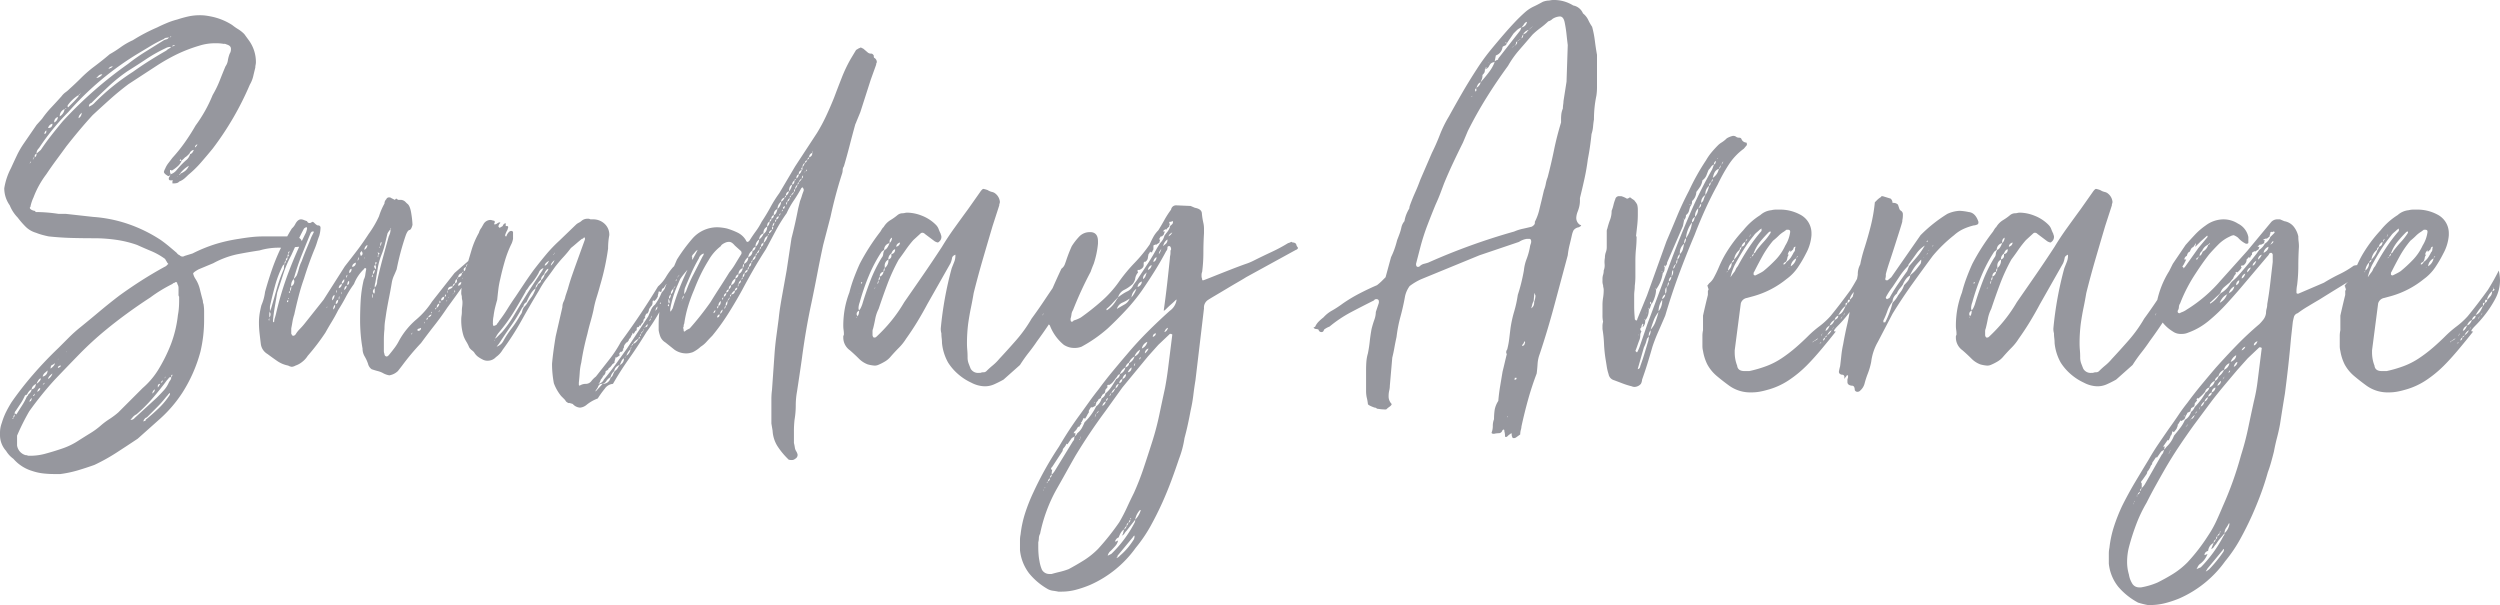 <svg xmlns="http://www.w3.org/2000/svg" width="246.18" height="59.58" viewBox="0 0 246.18 59.58">
  <path id="Trazado_100" data-name="Trazado 100" d="M15.42-20.04a.159.159,0,0,1-.18-.18.346.346,0,0,1,.12-.24v-.06a.173.173,0,0,0,.06-.12.392.392,0,0,1-.18.18h-.06q-.42-.24-.42-.42a1.052,1.052,0,0,1,.12-.3,2.345,2.345,0,0,1,.33-.57q.21-.27.39-.51a15.244,15.244,0,0,0,1.23-1.53q.57-.81,1.05-1.65a13.757,13.757,0,0,0,1.68-3,10.143,10.143,0,0,0,.69-1.41q.27-.69.57-1.41a1.355,1.355,0,0,0,.24-.6,3.182,3.182,0,0,1,.18-.66.739.739,0,0,0,.12-.42V-33q0-.3-.42-.42a.475.475,0,0,0-.3-.06,4.114,4.114,0,0,0-.78-.06,5.107,5.107,0,0,0-1.62.24,14.7,14.7,0,0,0-2.19.84,18.838,18.838,0,0,0-2.01,1.14l-2.76,1.8q-.96.72-1.83,1.5T7.74-26.46q-.66.72-1.29,1.47T5.16-23.4q-.48.66-.99,1.35t-.99,1.41a9.007,9.007,0,0,0-1.26,2.28,3.942,3.942,0,0,0-.3.9q0,.06-.03.06t-.03.06q0,.18.42.3.12,0,.12.06a.053.053,0,0,0,.06.06,15.037,15.037,0,0,1,2.22.18H5.1l2.7.3a13.492,13.492,0,0,1,3.42.69,14.311,14.311,0,0,1,3.24,1.59q.42.3.78.6t.78.66a.649.649,0,0,0,.3.24.346.346,0,0,0,.24.12.347.347,0,0,0,.24-.06l.78-.24a14.809,14.809,0,0,1,2.28-.93,15.831,15.831,0,0,1,2.28-.51q.72-.12,1.29-.18a11.172,11.172,0,0,1,1.17-.06h2.52a.947.947,0,0,0,.48.09,1.041,1.041,0,0,1,.42.03.547.547,0,0,1,.3.3.753.753,0,0,0,.18.3v.12q0,.06-.12.06a.489.489,0,0,1-.36.12,14.574,14.574,0,0,1-1.95.09,6.661,6.661,0,0,0-1.89.27q-1.2.18-2.25.39a8.775,8.775,0,0,0-2.31.87l-1.44.6q-.54.3-.54.42a1.629,1.629,0,0,0,.24.54,3.28,3.28,0,0,1,.42.99q.12.51.3,1.17a.668.668,0,0,0,.06.3,4.557,4.557,0,0,1,.06.75v.75a13.59,13.59,0,0,1-.36,3.18A14.407,14.407,0,0,1,16.56.9,12.876,12.876,0,0,1,14.4,3.42L12.18,5.4q-1.08.72-2.1,1.38a18.727,18.727,0,0,1-2.16,1.2q-.84.3-1.65.54a11.243,11.243,0,0,1-1.71.36h-.6a9.773,9.773,0,0,1-1.08-.06A5.238,5.238,0,0,1,1.8,8.58,3.959,3.959,0,0,1-.06,7.38,2.615,2.615,0,0,1-.78,6.6a2.319,2.319,0,0,1-.6-1.5V4.8a2.718,2.718,0,0,1,.18-.96A6.756,6.756,0,0,1-.78,2.76q.24-.48.54-.96A32.593,32.593,0,0,1,1.89-.93Q3.06-2.28,4.38-3.54L5.4-4.56A13.82,13.82,0,0,1,6.54-5.58q.96-.78,1.89-1.56T10.38-8.7q1.08-.78,2.16-1.47t2.28-1.35a.649.649,0,0,0,.3-.24.053.053,0,0,0,.06-.06.053.053,0,0,0-.06-.06,1.961,1.961,0,0,0-.12-.21,1.961,1.961,0,0,1-.12-.21,6.769,6.769,0,0,0-1.38-.78q-.72-.3-1.38-.6a10.727,10.727,0,0,0-2.1-.51,15.262,15.262,0,0,0-2.1-.15q-1.2,0-2.28-.03t-2.22-.15q-.3-.06-.63-.15a5.814,5.814,0,0,1-.63-.21,2.385,2.385,0,0,1-1.02-.6,8.39,8.39,0,0,1-.78-.9,3.666,3.666,0,0,1-.78-1.2,2.9,2.9,0,0,1-.54-1.68A6.418,6.418,0,0,1-.3-21.24q.3-.66.57-1.23A8.762,8.762,0,0,1,.9-23.58L2.22-25.5l.54-.6a9.9,9.9,0,0,1,.9-1.11q.48-.51,1.02-1.11a1.8,1.8,0,0,1,.39-.39,3.092,3.092,0,0,0,.39-.33q.6-.54,1.11-1.05a13.448,13.448,0,0,1,1.11-.99q.48-.36.9-.69t.84-.69a10.834,10.834,0,0,0,1.08-.69,6.965,6.965,0,0,1,1.2-.69,17.5,17.5,0,0,1,2.4-1.26q.48-.24.99-.45a7.178,7.178,0,0,1,.99-.33,10.873,10.873,0,0,1,1.08-.3,5.243,5.243,0,0,1,1.14-.12,4.386,4.386,0,0,1,.54.03q.24.03.54.09a6.045,6.045,0,0,1,2.1.84,5.459,5.459,0,0,0,.6.42,3.155,3.155,0,0,1,.6.48l.48.66a3.63,3.63,0,0,1,.66,2.1,1.39,1.39,0,0,1-.03.27,1.391,1.391,0,0,0-.03.27q-.12.48-.21.87a3.007,3.007,0,0,1-.33.81,29.524,29.524,0,0,1-3.66,6.3q-.54.66-1.14,1.35a10.4,10.4,0,0,1-1.26,1.23q-.24.24-.42.39a1.783,1.783,0,0,1-.48.27q-.12.18-.54.18H15.6v-.18a.173.173,0,0,1,.06-.12Zm.84,11.46a.347.347,0,0,1-.06-.24v-.63a.689.689,0,0,0-.12-.39q0-.18-.12-.18t-.12.06a.346.346,0,0,0-.24.12q-.6.3-1.14.63t-1.02.69q-1.2.78-2.31,1.59T9-5.28A32.653,32.653,0,0,0,6.42-2.91Q5.22-1.68,4.02-.42,3.36.3,2.73,1.08T1.5,2.7A22.379,22.379,0,0,0,.3,5.1v.96a1.168,1.168,0,0,0,.84.96.418.418,0,0,1,.18.03.418.418,0,0,0,.18.03A5.711,5.711,0,0,0,3,6.9q.9-.24,1.77-.54a6.915,6.915,0,0,0,1.59-.78q.66-.42,1.2-.75a7.6,7.6,0,0,0,1.08-.81,7.832,7.832,0,0,1,.78-.57,7.66,7.66,0,0,0,.84-.63l2.4-2.4a7.74,7.74,0,0,0,.81-.81,7.447,7.447,0,0,0,.69-.93A15.536,15.536,0,0,0,15.45-3.9a11.676,11.676,0,0,0,.69-2.88,5.858,5.858,0,0,0,.09-.66q.03-.36.03-.78Zm-1.5-25.38a12.5,12.5,0,0,0-1.26.66l-1.2.72a29.3,29.3,0,0,0-6.96,5.82,23.125,23.125,0,0,0-2.88,3.54.94.94,0,0,0-.18.24.668.668,0,0,0-.06.3l.42-.36q.48-.72,1.02-1.41T4.8-25.86a40.306,40.306,0,0,1,6.42-5.64,18.911,18.911,0,0,1,1.71-1.2q.87-.54,1.83-1.14a1.071,1.071,0,0,1,.27-.09.28.28,0,0,0,.21-.21.533.533,0,0,1-.24.06A.346.346,0,0,0,14.76-33.96ZM7.98-27.72a21.843,21.843,0,0,1,3.72-3q.84-.6,1.65-1.11T15-32.82a.94.94,0,0,1,.24-.18.94.94,0,0,0,.24-.18h-.12a.967.967,0,0,0-.42.12,14.867,14.867,0,0,0-1.92,1.08q-.9.6-1.86,1.2a15.918,15.918,0,0,0-1.83,1.47q-.87.81-1.71,1.65a.322.322,0,0,0-.24.36A1.488,1.488,0,0,0,7.98-27.72Zm3.9,31.08,2.16-1.98q.36-.36.69-.72a2.761,2.761,0,0,0,.51-.78,1.576,1.576,0,0,1,.15-.24.486.486,0,0,0,.09-.3h-.06a.2.2,0,0,0-.18.09,1.454,1.454,0,0,1-.18.21q-.66.9-1.41,1.77A14.917,14.917,0,0,1,12.06,3a1.059,1.059,0,0,0-.36.27,3.273,3.273,0,0,1-.24.27h.12A.491.491,0,0,0,11.88,3.36Zm4.68-25.02q.24-.24.45-.42a1.187,1.187,0,0,0,.33-.54q.24-.06.36-.42a.548.548,0,0,0-.42.36q-.36.36-.42.36l-.21.21a.8.8,0,0,1-.21.15v-.18l-.12.12a.053.053,0,0,0,.06.06h.12a1.434,1.434,0,0,1-.39.54,3.8,3.8,0,0,1-.57.42.244.244,0,0,0-.18-.06v.18a.266.266,0,0,0,.03.12.266.266,0,0,1,.03.12,1.267,1.267,0,0,0,.6-.42A7.307,7.307,0,0,1,16.56-21.66ZM15,1.26a11.282,11.282,0,0,1-.93,1.05l-.99.99q-.24.06-.36.42a.2.2,0,0,1,.15-.06q.09,0,.09-.12.66-.54,1.26-1.11A7.538,7.538,0,0,0,15.3,1.14.347.347,0,0,0,15.36.9a.453.453,0,0,0-.18.15A1.454,1.454,0,0,1,15,1.26ZM1.26,1.08H1.2q-.06,0-.06.03t-.06.03a4.837,4.837,0,0,1-.42.78l-.48.72a.407.407,0,0,0-.12.3H.12q.06,0,.06.03T.24,3q.3-.48.57-.9a5.73,5.73,0,0,0,.45-.84l.12-.12V1.08L1.59.87A.725.725,0,0,0,1.74.54Q1.5.6,1.26,1.08Zm4.02-28.5v.12a.053.053,0,0,0,.06.06l.51-.51q.21-.21.51-.57v-.12A3.7,3.7,0,0,0,5.28-27.42Zm11.1,6.72a1.808,1.808,0,0,0,.51-.3,1.209,1.209,0,0,0,.33-.48,2.831,2.831,0,0,0-.96.9A.106.106,0,0,0,16.38-20.7ZM4.5-26.34a.967.967,0,0,0,.48-.72A.769.769,0,0,0,4.5-26.34ZM1.74.54Q2.1.48,2.16,0,1.74.24,1.74.54ZM2.82-.72a.567.567,0,0,0,.48-.6,3.273,3.273,0,0,1-.27.24A.643.643,0,0,0,2.82-.72ZM3.96-25.74a.617.617,0,0,0,.36-.54A.51.51,0,0,0,3.96-25.74ZM3.6-1.5q.42-.3.42-.54a.8.8,0,0,1-.27.18Q3.6-1.8,3.6-1.5ZM3.36-25.2a.371.371,0,0,0,.42-.42A.56.56,0,0,0,3.36-25.2ZM2.22,0q.42-.3.42-.54-.12,0-.24.18A1.514,1.514,0,0,0,2.22,0ZM3.36-.48a.881.881,0,0,0,.42-.54Q3.36-.72,3.36-.48Zm5.34-30a.489.489,0,0,0-.36.12l-.24.24A.819.819,0,0,0,8.7-30.48ZM6.36-26.16a.589.589,0,0,0,.3-.54,2.253,2.253,0,0,0-.21.24A.486.486,0,0,0,6.36-26.16ZM14.4,0a.212.212,0,0,0-.24.24V.36A2.551,2.551,0,0,0,14.4,0ZM4.32-1.56q.3-.12.3-.24Q4.32-1.8,4.32-1.56Zm5.4-29.7a.43.43,0,0,0-.42.24Q9.66-31.14,9.72-31.26ZM2.28.78q.3-.12.3-.36Q2.4.42,2.28.78ZM13.62.96l.15-.15a.367.367,0,0,0,.09-.27A.519.519,0,0,0,13.62.96ZM2.04-22.32q.18-.06.18-.36-.18.12-.18.18ZM3-24.6a.235.235,0,0,0,.18-.24v-.12A.4.4,0,0,0,3-24.6ZM1.5,1.74q.24,0,.24-.36A1.4,1.4,0,0,0,1.5,1.74ZM18.06-23.58a.284.284,0,0,0-.24.3A.649.649,0,0,0,18.06-23.58ZM-.06,3.3Q.06,3.3.06,3A.407.407,0,0,0-.06,3.3ZM1.86,1.2q.18,0,.18-.24A1.788,1.788,0,0,0,1.86,1.2ZM14.64-.36q-.18.18-.18.24Q14.64-.12,14.64-.36Zm1.2-33a.407.407,0,0,0-.3.12Q15.78-33.24,15.84-33.36ZM15.6-.9a.106.106,0,0,0-.12.12v.12A.346.346,0,0,0,15.6-.9ZM2.04-22.32q-.18,0-.18.24a.173.173,0,0,0,.06-.12Q1.92-22.26,2.04-22.32ZM-.18,3.36q0,.06.12.06V3.3l-.06.06Zm3-3.3A.159.159,0,0,0,3-.12ZM1.68-21.9a.242.242,0,0,0-.12.24.173.173,0,0,1,.06-.12A.173.173,0,0,0,1.68-21.9ZM15.36-34.14q.12,0,.12-.06-.12,0-.12.03t-.06.03Zm-9,5.7a.106.106,0,0,0,.12-.12Zm-1.2,1.32q-.12,0-.12.03t-.06.03Q5.16-27.06,5.16-27.12ZM14.94-.72q-.12.12-.12.18Q14.94-.66,14.94-.72ZM6.48-28.56q.06,0,.06-.12ZM9.9-31.38l-.12.12ZM5.1-2.34a.053.053,0,0,0-.06.06A.053.053,0,0,1,5.1-2.34Zm.12-.84a.053.053,0,0,0-.06.06Zm2.7-26.76-.06.06ZM4.38-2.46a.053.053,0,0,0-.06.06Zm11.76-18-.06.06A.053.053,0,0,0,16.14-20.46Zm29.04,8.04a.053.053,0,0,0,.06-.06v-.12a2.641,2.641,0,0,1,.54-.87q.36-.39.6-.39.18,0,.18.3a4.127,4.127,0,0,1-.36,1.26l-.3.36q-.84,1.08-1.62,2.19T42.66-7.5q-.6.9-1.26,1.74T40.08-4.02A23.779,23.779,0,0,0,38.22-1.8l-.42.54a1.6,1.6,0,0,1-.84.42,1.887,1.887,0,0,1-.66-.24,2.345,2.345,0,0,0-.48-.18q-.24-.06-.6-.18a.93.93,0,0,1-.36-.54,3.842,3.842,0,0,0-.33-.72,1.521,1.521,0,0,1-.21-.78q-.12-.66-.18-1.38t-.06-1.38q0-1.02.06-2.01a11.915,11.915,0,0,1,.3-2.01,1.482,1.482,0,0,0,.15-.48q.03-.24.09-.54v-.06l-.06-.06q-.18,0-.12.06a4,4,0,0,0-1.02,1.5,10.445,10.445,0,0,0-.81,1.29q-.33.63-.75,1.29-.3.6-.63,1.14t-.63,1.08a21.287,21.287,0,0,1-1.74,2.28,2.23,2.23,0,0,1-.51.57,2.177,2.177,0,0,1-.69.39.921.921,0,0,1-.36.12A.921.921,0,0,1,27-1.8a2.881,2.881,0,0,1-1.08-.45q-.48-.33-.96-.69a1.34,1.34,0,0,1-.66-1.02q-.06-.48-.12-1.02A9.258,9.258,0,0,1,24.12-6a5.752,5.752,0,0,1,.06-.87q.06-.39.18-.87a4.686,4.686,0,0,0,.36-1.32q.3-1.08.66-2.13a20.388,20.388,0,0,1,.84-2.07q.3-.54.57-1.05t.57-.99a1.456,1.456,0,0,0,.36-.48q.24-.42.54-.42a.737.737,0,0,1,.27.06q.15.06.33.12a.235.235,0,0,0,.24.18.244.244,0,0,0,.18-.06l.12-.06q.06,0,.18.12.24.24.36.24a.212.212,0,0,1,.24.24v.06a3.282,3.282,0,0,1-.12.72q-.12.3-.21.6t-.21.6q-.3.72-.57,1.47t-.51,1.53q-.3.84-.54,1.77T27.6-6.84a4.738,4.738,0,0,0-.18.72q-.06.36-.12.66v.48a.122.122,0,0,0,.03.09.122.122,0,0,1,.03.09.244.244,0,0,0,.18.06q.06,0,.18-.12a2.789,2.789,0,0,1,.42-.54,6.546,6.546,0,0,0,.48-.54l1.86-2.34,2.1-3.3q.66-.84,1.23-1.59t1.11-1.59a9.99,9.99,0,0,0,1.02-1.74,6.629,6.629,0,0,1,.54-1.26.576.576,0,0,1,.18-.42.277.277,0,0,1,.3-.18.244.244,0,0,1,.18.06l.36.18.12-.12a.173.173,0,0,1,.12.06.173.173,0,0,0,.12.06h.24a.691.691,0,0,1,.48.24l.12.12q.3.18.42.99a9.15,9.15,0,0,1,.12,1.11q-.12.48-.3.51t-.36.51a25.65,25.65,0,0,0-.9,3.36q-.12.3-.27.63a2.755,2.755,0,0,0-.21.69q-.12.72-.27,1.47t-.27,1.47q-.06.42-.12.81a5.322,5.322,0,0,0-.06.81,9.509,9.509,0,0,0-.06,1.05V-3.3a.836.836,0,0,0,.06.36.235.235,0,0,0,.18.24h.06q.06,0,.18-.12.3-.36.57-.72a4.729,4.729,0,0,0,.45-.72A7.443,7.443,0,0,1,39.57-6.3a8.029,8.029,0,0,0,1.59-1.8l2.22-2.82,1.38-1.2a.347.347,0,0,0-.06.24l-.06.06A.541.541,0,0,0,45.18-12.42ZM25.8-6.9a31.009,31.009,0,0,1,1.23-4.08,41.923,41.923,0,0,1,1.71-3.9,2.508,2.508,0,0,0,.12-.42.173.173,0,0,0-.06-.12q0-.06-.06,0l-.18.12q-.36.66-.66,1.32l-.6,1.32a11.178,11.178,0,0,0-.78,1.83q-.3.93-.6,1.83-.12.72-.24,1.41T25.5-6.24v.06a.173.173,0,0,0,.06.12l.06-.06a1.133,1.133,0,0,1,.06-.36Q25.74-6.66,25.8-6.9Zm9.72-2.58a.892.892,0,0,0,.24-.66q.24-1.08.54-2.19t.6-2.19a2.329,2.329,0,0,0,.12-.3,1.33,1.33,0,0,0,.06-.42,2.321,2.321,0,0,0-.3.42q-.12.48-.24.99a8.1,8.1,0,0,1-.3.99,6.53,6.53,0,0,0-.42,1.44l-.24,1.44A1.248,1.248,0,0,0,35.52-9.48Zm-6.3-5.4q-.42,1.02-.84,2.07t-.72,2.07l-.12.42a1.707,1.707,0,0,0,.3-.36,5.127,5.127,0,0,0,.21-.66,3.517,3.517,0,0,1,.27-.72q.24-.66.48-1.23t.48-1.17l.24-.48V-15h-.18Zm-3.9,7.44q.3-1.02.57-1.98a14.759,14.759,0,0,1,.69-1.92,1.561,1.561,0,0,1,.06-.48l-.18.18a10.579,10.579,0,0,0-.75,1.95q-.27.99-.51,2.07v.48Zm2.28-2.64a.533.533,0,0,0-.06-.24.863.863,0,0,0-.24.72A.542.542,0,0,0,27.6-10.08Zm15.6.48q-.48,0-.48.36l.3-.15Q43.2-9.48,43.2-9.6Zm.54-.9a.385.385,0,0,0,.36-.42Q43.74-10.8,43.74-10.5Zm-9.48-2.58q-.18.12-.18.24a.266.266,0,0,0,.03.12.266.266,0,0,1,.03.12.235.235,0,0,0,.18-.24.266.266,0,0,0-.03-.12A.266.266,0,0,1,34.26-13.08Zm-.6,1.14q-.36.12-.36.42A.385.385,0,0,0,33.66-11.94Zm-2.1,3.18q-.24.12-.24.54A.632.632,0,0,0,31.56-8.76Zm3.9-.12a.347.347,0,0,0,.06-.24v-.3a.491.491,0,0,0-.18.3A.346.346,0,0,0,35.46-8.88Zm4.62,3.36a1.173,1.173,0,0,1-.24.09.142.142,0,0,0-.12.15l.06.06A.265.265,0,0,0,40.08-5.52ZM34.5-13.2a.542.542,0,0,0,.3-.48A.542.542,0,0,0,34.5-13.2Zm-1.98,2.88q-.24.24-.24.36v.12q.24-.18.24-.3Zm11.52.3a.334.334,0,0,0-.3.36A.334.334,0,0,0,44.04-10.02ZM42.36-8.58a.334.334,0,0,0-.3.36Q42.36-8.22,42.36-8.58Zm-9.12-2.76q-.24.06-.24.42Q33.24-10.98,33.24-11.34Zm-.96,1.5a.425.425,0,0,0-.3.42A.425.425,0,0,0,32.28-9.84Zm-.6,1.98q.24-.06.24-.42Q31.68-8.22,31.68-7.86Zm10.2-.06q-.24.12-.24.3v.12A.519.519,0,0,0,41.88-7.92Zm2.46-3.18a.329.329,0,0,0,.12-.21.483.483,0,0,1,.06-.21q-.24.12-.24.24A.244.244,0,0,0,44.34-11.1Zm-.78.78a.586.586,0,0,0-.12.42.235.235,0,0,0,.18-.24A.244.244,0,0,0,43.56-10.32ZM32.52-9.24a.519.519,0,0,0,.24-.42Q32.52-9.6,32.52-9.24ZM31.44-7.32a.519.519,0,0,0,.18-.36V-7.8A.54.54,0,0,0,31.44-7.32Zm1.38-2.4a.277.277,0,0,0,.18-.3v-.12Q32.82-10.08,32.82-9.72ZM25.2-7.14a.668.668,0,0,0-.06.3v.3a.407.407,0,0,0,.12-.3.237.237,0,0,0-.03-.15A.237.237,0,0,1,25.2-7.14ZM35.58-11.7q-.12.06-.12.12a1.052,1.052,0,0,0,.12.3.244.244,0,0,0,.06-.18A.533.533,0,0,0,35.58-11.7Zm-.06.48q-.18.06-.18.42A.467.467,0,0,0,35.52-11.22ZM41.1-6.84q-.3.12-.3.3Q41.1-6.66,41.1-6.84ZM26.94-12.48a.4.4,0,0,0-.18.36Q26.94-12.18,26.94-12.48Zm.24,3.36a.7.7,0,0,0,.12-.48A.7.7,0,0,0,27.18-9.12Zm9-4.86q-.12.06-.12.42A.586.586,0,0,0,36.18-13.98ZM43.44-9.9a.284.284,0,0,0-.24.3A.649.649,0,0,0,43.44-9.9ZM26.76-12.12q-.12.06-.12.3Q26.76-11.88,26.76-12.12Zm8.82.42.12-.18q0-.12-.06-.12l-.06.06Zm-8.64-.78q.12-.12.12-.18t-.03-.06q-.03,0-.03-.06a.173.173,0,0,0-.06.12Zm8.88-.42a.347.347,0,0,1,.06.24l.12-.18-.18-.12Zm4.92,6.36a.242.242,0,0,0-.12.24q.12-.06.12-.12Zm-6.78-5.94a.645.645,0,0,0-.12.36A.489.489,0,0,0,33.96-12.48ZM27-8.28l-.12.12q0,.12.06.12L27-8.1Zm14.88.3q.12,0,.12-.06a.122.122,0,0,0-.03-.09.122.122,0,0,1-.03-.09A.532.532,0,0,0,41.88-7.98Zm-9.06-2.76q-.12.06-.12.3A.407.407,0,0,0,32.82-10.74Zm2.4.18.06.06q0-.06.03-.06t.03-.06v-.18Zm7.32,1.74a.242.242,0,0,0-.12.24Q42.54-8.58,42.54-8.82ZM27-12.78a.407.407,0,0,0,.12-.3q-.12.12-.12.18Zm4.98,4.5a.347.347,0,0,0,.06-.24v-.12a.244.244,0,0,0-.06.18Zm3.36-.54a.053.053,0,0,0-.06.06v.18a.173.173,0,0,0,.06.12Zm10.26-3.3q-.18.12-.18.24Q45.6-12.06,45.6-12.12ZM43.26-9q.18,0,.18-.12a.173.173,0,0,0-.06-.12v.06Q43.38-9,43.26-9Zm1.26-2.52a.407.407,0,0,0,.12-.3A.407.407,0,0,0,44.52-11.52ZM31.8-9.24a.244.244,0,0,0-.06.18v.12A.475.475,0,0,0,31.8-9.24ZM44.94-12.3l.18-.18a.053.053,0,0,1,.06.06ZM27.18-9.12q-.06,0-.06.03t-.06.03q0,.06.03.06t.03.06L27.18-9ZM25.14-6.48l-.06.12v.06a.053.053,0,0,0,.06.06ZM42.72-9.24a.987.987,0,0,0-.06.3.244.244,0,0,0,.06-.18ZM41.64-7.5a.159.159,0,0,0-.18.18Zm-5.76-5.16a.053.053,0,0,0-.06.06v.12l.06-.06Zm8.88.54q0-.06.18-.18ZM43.74-10.5a.192.192,0,0,0-.12.18Q43.74-10.44,43.74-10.5ZM41.16-7.14q0,.06-.03.06t-.03.06q0,.06.03.06t.03.06Zm4.02-4.56q-.12.12-.12.18Q45.18-11.52,45.18-11.7ZM32.22-8.82a.347.347,0,0,0,.06-.24A.347.347,0,0,0,32.22-8.82Zm12.06-2.22q-.18,0-.18.12Zm-3.9,5.1a.244.244,0,0,0,.06-.18.173.173,0,0,0-.06.12Zm-1.14.9a.192.192,0,0,0-.12.18Q39.12-4.8,39.24-5.04Zm5.58-6.06q-.24.12-.18.12Q44.82-10.98,44.82-11.1ZM41.94-7.26a.192.192,0,0,0-.12.18Q41.82-7.02,41.94-7.26ZM27.06-8.4A.053.053,0,0,0,27-8.46v.12Zm8.88-5.04.06.06a.244.244,0,0,1,.06-.18Zm1.14-1.92v.12l.06-.06ZM42.54-8.1q.12-.12.12-.18Q42.54-8.16,42.54-8.1Zm1.68-2.4q0,.06-.12.18A.192.192,0,0,0,44.22-10.5ZM30.84-7.62a.244.244,0,0,0-.06.18q0-.06.03-.06T30.84-7.62Zm14.88-4.8a.244.244,0,0,0-.06.18q0-.06.03-.06T45.72-12.42ZM43.26-8.94a.244.244,0,0,0-.06.18.122.122,0,0,1,.03-.09A.122.122,0,0,0,43.26-8.94ZM35.1-9.36v-.06l-.06.06Zm10.08-2.4a.053.053,0,0,0,.06-.06Zm-10.62-.72a.173.173,0,0,0-.06.12v.06Zm8.28,3.9a.244.244,0,0,0-.06.18.122.122,0,0,1,.03-.09A.122.122,0,0,0,42.84-8.58Zm2.4-4.02-.12.06Zm21.84.36-.06.06a.576.576,0,0,1-.18.42,8.491,8.491,0,0,0-1.32,1.56q-.3.42-.6.81a5.335,5.335,0,0,0-.54.87l-.96,1.68A18.377,18.377,0,0,1,62.28-5.1q-.84,1.38-1.71,2.61T58.98,0a1.076,1.076,0,0,0-.81.48,9.567,9.567,0,0,0-.69.96,3.856,3.856,0,0,0-1.14.66,1.166,1.166,0,0,1-.6.24,1.037,1.037,0,0,1-.72-.36q-.36-.12-.39-.09t-.27-.15a1.1,1.1,0,0,0-.21-.27l-.27-.27a4.449,4.449,0,0,1-.72-1.26,10.4,10.4,0,0,1-.18-1.92q.06-.66.15-1.32t.21-1.38L54-7.56a1.191,1.191,0,0,1,.12-.54,2.142,2.142,0,0,0,.18-.54l.24-.72q.18-.66.42-1.35t.48-1.35l.78-2.16v-.18H56.1a.192.192,0,0,1-.18.12q-.3.24-.54.45t-.54.45a11.173,11.173,0,0,1-.75.9q-.39.42-.81.96-.42.6-.81,1.11a9.091,9.091,0,0,0-.75,1.17q-.84,1.38-1.71,2.94a27.351,27.351,0,0,1-1.89,2.94,2.257,2.257,0,0,1-.66.72,1.089,1.089,0,0,1-.78.36.982.982,0,0,1-.54-.12,3.35,3.35,0,0,1-.45-.27,1.473,1.473,0,0,1-.39-.45,2.253,2.253,0,0,0-.24-.21,1.089,1.089,0,0,1-.24-.27,3.4,3.4,0,0,0-.27-.54,3.4,3.4,0,0,1-.27-.54,5.107,5.107,0,0,1-.24-1.62,2.584,2.584,0,0,1,.03-.42,2.584,2.584,0,0,0,.03-.42,3.186,3.186,0,0,1,.03-.45,3.186,3.186,0,0,0,.03-.45.986.986,0,0,0-.03-.24.986.986,0,0,1-.03-.24.665.665,0,0,0-.03-.21.665.665,0,0,1-.03-.21,7.152,7.152,0,0,1,.36-2.07q.36-1.17.66-2.19a8.162,8.162,0,0,1,.72-1.68,1.3,1.3,0,0,1,.24-.48l.24-.42a.819.819,0,0,1,.6-.36.668.668,0,0,1,.3.06q.18,0,.18.12a.244.244,0,0,1-.06.18.053.053,0,0,0,.06.06v.12a.173.173,0,0,1,.06-.12.292.292,0,0,0,.15-.06,1.962,1.962,0,0,1,.21-.12h.12v.06a.519.519,0,0,0-.18.36l.12.12.3-.18q.06-.18.12-.18l.12-.12.06.06v.24h.12a.106.106,0,0,1,.12.12.266.266,0,0,1-.03.12.266.266,0,0,0-.03.12,2.352,2.352,0,0,0-.24.54.173.173,0,0,0,.06.12h.06a1.061,1.061,0,0,1,.3-.48l.12-.06h.06a.159.159,0,0,1,.18.18v.6a2.508,2.508,0,0,1-.12.42,10.485,10.485,0,0,0-.69,1.77q-.27.93-.45,1.77a8.1,8.1,0,0,0-.18.96q-.06.48-.12,1.08-.12.42-.21.78a7.166,7.166,0,0,0-.15.84,2.848,2.848,0,0,0-.06.66.475.475,0,0,0,.06.3,1.052,1.052,0,0,0,.3-.12A.7.7,0,0,1,47.64-6a.7.7,0,0,0,.12-.18,13.344,13.344,0,0,0,.81-1.17q.39-.63.81-1.23l.9-1.35q.42-.63.9-1.29.6-.78,1.2-1.5A14.239,14.239,0,0,1,53.7-14.1l1.62-1.56a1.142,1.142,0,0,1,.3-.21,1.142,1.142,0,0,0,.3-.21.878.878,0,0,1,.54-.18.475.475,0,0,1,.3.06H57a1.628,1.628,0,0,1,1.2.48,1.462,1.462,0,0,1,.42,1.08,5.968,5.968,0,0,0-.09.63q-.03.33-.03.69a24.394,24.394,0,0,1-.78,3.6q-.18.66-.36,1.23a10.068,10.068,0,0,0-.3,1.23q-.12.54-.3,1.17t-.3,1.17q-.18.66-.33,1.35T55.86-2.1a5.319,5.319,0,0,0-.15.96q-.03.48-.09,1.02V.12l.06.06L55.8.12A1.065,1.065,0,0,1,56.28,0a.684.684,0,0,0,.57-.27,2.394,2.394,0,0,1,.45-.45L58.62-2.4a11.816,11.816,0,0,0,1.14-1.74q1.02-1.38,1.92-2.73T63.42-9.6a3.786,3.786,0,0,0,.78-.93,6.545,6.545,0,0,1,.72-.99,2.333,2.333,0,0,0,.6-.57,5.3,5.3,0,0,1,.54-.63.346.346,0,0,1,.24-.12q.06,0,.06.03t.06.03q.24.24.3.24h.06v.3h.06a.173.173,0,0,0,.12-.06h.06ZM57.78-.42q-.12.42-.3.42a.7.7,0,0,0,.6-.42q.6-.72,1.14-1.47t1.14-1.59l2.1-3.18q.12-.3.27-.63a1.285,1.285,0,0,1,.39-.51A5.96,5.96,0,0,0,63.78-9a2.667,2.667,0,0,0,.27-.33,3.351,3.351,0,0,0,.27-.45,2.821,2.821,0,0,0,.84-1.08q.18-.06.18-.36a.649.649,0,0,0-.24.3.431.431,0,0,1-.3.18l-.36.66a.173.173,0,0,1-.06.12.173.173,0,0,0-.06.12q-.12,0-.12.06l-.24.36H63.9q-.12.12-.12.18a.244.244,0,0,1-.06.18H63.6l-.06-.06-.06.06h-.06a.173.173,0,0,1,.06.12.2.2,0,0,0-.06.15.2.2,0,0,1-.06.15h.06l-.18.3-.18.18-.12-.06a.244.244,0,0,0-.06.18v.12l-.06.12h.06q-.24.24-.24.3a.346.346,0,0,0-.12.24.729.729,0,0,1-.18.36v-.06l-.06.06a.346.346,0,0,0-.12.24l-.06.06.06.06-.18.24q0,.24-.12.3a1.388,1.388,0,0,0-.18.3l-.06-.06-.06.06q0,.12-.18.12l-.06.06v.12q0,.18-.12.18l-.18.3-.12-.12v.06a.346.346,0,0,1-.12.24.491.491,0,0,1-.18.3.173.173,0,0,0-.06.12q0,.06-.18.24H60.3l-.18.24a.483.483,0,0,0-.06.21.2.2,0,0,1-.06.15l-.06.06.06.06a1.788,1.788,0,0,1-.18.24.053.053,0,0,0-.06-.06l-.06.06a.346.346,0,0,0-.12.24h.12a1.182,1.182,0,0,1-.42.3v-.06l-.06.06a.418.418,0,0,1-.03.18.266.266,0,0,0-.03.12.053.053,0,0,1-.06.06l.06.06a.325.325,0,0,1-.12.15.47.47,0,0,0-.12.09q-.24.36-.36.36,0,.18-.3.3a.57.57,0,0,1-.24.48A1.4,1.4,0,0,1,57.78-.42ZM47.34-4.44l.18-.12.27-.27.27-.27A11.7,11.7,0,0,0,49.2-6.69q.48-.81.96-1.59t.93-1.47q.45-.69.93-1.41l.12-.24a.712.712,0,0,0-.48.48,6.631,6.631,0,0,1-.9,1.26l-.24.36q-.18.18-.12.18-.54.96-1.08,1.86a16.831,16.831,0,0,1-1.2,1.74q-.24.3-.39.48a2.166,2.166,0,0,0-.27.42Zm3.9-4.62a.921.921,0,0,0,.12-.36,2.137,2.137,0,0,0-.51.6,7.088,7.088,0,0,0-.39.78.506.506,0,0,0-.3.42l-.12.12a17.524,17.524,0,0,1-1.11,1.8q-.63.9-1.17,1.74l-.24.3a1.336,1.336,0,0,0,.45-.27,1.486,1.486,0,0,0,.27-.39,9.876,9.876,0,0,1,.78-1.17,10.146,10.146,0,0,0,.84-1.29.761.761,0,0,0,.18-.36,1.334,1.334,0,0,1,.18-.42,1.707,1.707,0,0,0,.3-.36,5.724,5.724,0,0,1,.39-.57A2.345,2.345,0,0,0,51.24-9.06Zm7.92,7.8a.867.867,0,0,0,.27-.27q.09-.15.21-.33a.746.746,0,0,0-.54.6,1.1,1.1,0,0,0-.36.6,1.106,1.106,0,0,0-.42.39.552.552,0,0,1-.48.27q-.24,0-.36.36l-.24.36h.06L57.96,0a.753.753,0,0,0,.78-.6.578.578,0,0,0,.24-.3A1.515,1.515,0,0,1,59.16-1.26Zm-6.9-9.54q.36-.36.36-.54-.24.06-.42.54a2.253,2.253,0,0,0-.21.24.486.486,0,0,0-.09.3,1.372,1.372,0,0,0-.36.42.576.576,0,0,0-.18.42,1.288,1.288,0,0,0,.24-.42q.3-.12.3-.36A1.1,1.1,0,0,0,52.26-10.8Zm7.38,8.94a.658.658,0,0,0,.42-.66.605.605,0,0,0-.24.27Q59.76-2.1,59.64-1.86Zm1.32-2.1q.24,0,.54-.48A1.272,1.272,0,0,0,60.96-3.96Zm-.66,1.2a1.008,1.008,0,0,0,.42-.66A1.444,1.444,0,0,0,60.3-2.76Zm-7.62-9.36q-.42.24-.42.48Q52.5-11.7,52.68-12.12Zm11.28,3.6a.43.43,0,0,0,.24-.42A.43.43,0,0,0,63.96-8.52Zm-11.1-3.12a2.253,2.253,0,0,0,.21-.24,1.051,1.051,0,0,0,.15-.3Q52.86-11.88,52.86-11.64ZM65.1-10.08q.18-.06.18-.36Q65.1-10.44,65.1-10.08ZM63.18-7.26q.18-.06.18-.36A.519.519,0,0,0,63.18-7.26Zm2.7-4.56a.755.755,0,0,0-.3.42.269.269,0,0,0,.15-.18A.531.531,0,0,1,65.88-11.82ZM62.16-5.58q.24,0,.24-.3A.649.649,0,0,0,62.16-5.58ZM63.6-7.86q.18-.06.18-.18A.159.159,0,0,0,63.6-7.86Zm1.68-2.58q.24-.24.24-.3A1.967,1.967,0,0,0,65.28-10.44ZM64.2-8.94a.346.346,0,0,0,.12-.24A.242.242,0,0,0,64.2-8.94ZM61.62-4.68a.242.242,0,0,0,.12-.24A.346.346,0,0,0,61.62-4.68Zm.96-1.5a.346.346,0,0,0,.12-.24A.242.242,0,0,0,62.58-6.18Zm-1.8,2.52a.325.325,0,0,1,.12-.15q.06-.03.06-.15A.491.491,0,0,0,60.78-3.66ZM64.8-9.78q-.12,0-.3.3ZM61.98-5.22q-.24.12-.24.3Zm4.26-7.08a.346.346,0,0,0-.12.24l.18-.24ZM63.72-8.1q.12,0,.12-.18Q63.72-8.28,63.72-8.1ZM61.5-4.44q.12,0,.12-.18Q61.5-4.62,61.5-4.44Zm-.78,1.02a.173.173,0,0,0,.06-.12v-.12A.347.347,0,0,0,60.72-3.42Zm4.14-6.42a.235.235,0,0,0,.18-.24ZM62.7-6.42a1.052,1.052,0,0,0,.12-.3A.407.407,0,0,0,62.7-6.42Zm-9.6-6.36a.173.173,0,0,1-.06.12l.12-.12a.053.053,0,0,0,.06-.06l.06-.06h-.06A.106.106,0,0,1,53.1-12.78Zm7.02,10.2q.12,0,.12-.18Q60.3-2.76,60.12-2.58Zm1.86-2.64a.244.244,0,0,0,.06-.18A.244.244,0,0,0,61.98-5.22Zm4.2-6.48q-.18.18-.18.24ZM47.34-4.26v-.12a.173.173,0,0,1-.06.12ZM63.12-7.2l.06-.06h-.06ZM62.04-5.52a.173.173,0,0,0,.12-.06A.173.173,0,0,0,62.04-5.52Zm4.32-6.3.12-.12ZM66-11.94l-.12.12ZM58.02-.78a.053.053,0,0,0-.06-.06Zm5.46-5.1a11.159,11.159,0,0,1,.48-3.18q.3-.84.63-1.59t.69-1.59a16.835,16.835,0,0,1,1.5-2.04,3.248,3.248,0,0,1,2.52-1.14,5.054,5.054,0,0,1,.9.12,6.756,6.756,0,0,1,1.08.42,1.925,1.925,0,0,1,.78.72q.06.18.18.18.06,0,.18-.12.3-.48.63-.93a6.449,6.449,0,0,0,.57-.93q.48-.72.87-1.44a12.32,12.32,0,0,1,.87-1.38l1.56-2.64,2.16-3.3a16.586,16.586,0,0,0,.9-1.68q.42-.9.78-1.8.36-.96.75-1.95a14.1,14.1,0,0,1,.87-1.83l.54-.9.3-.18a.122.122,0,0,0,.09-.03.122.122,0,0,1,.09-.03l.24.12.42.36a.489.489,0,0,0,.36.12q.12,0,.24.18,0,.24.06.24a.484.484,0,0,1,.24.36.237.237,0,0,1-.03.15.237.237,0,0,0-.03.15l-.54,1.5-1.02,3.18-.42,1.02a.173.173,0,0,1-.06.12q-.3,1.08-.57,2.13t-.57,2.07a.645.645,0,0,0-.12.36,1.132,1.132,0,0,1-.06.36q-.66,2.04-1.14,4.26l-.72,2.76q-.3,1.38-.57,2.79t-.57,2.85q-.3,1.38-.54,2.79t-.42,2.79q-.12.84-.24,1.65T77.1.78a7.532,7.532,0,0,0-.12,1.35,8.569,8.569,0,0,1-.12,1.41,10.047,10.047,0,0,0-.06,1.11V5.82a4.469,4.469,0,0,1,.09.45.933.933,0,0,0,.15.39,1.052,1.052,0,0,1,.12.3.43.43,0,0,1-.24.42.489.489,0,0,1-.36.12q-.3,0-.36-.12a7.262,7.262,0,0,1-1.05-1.29,3.178,3.178,0,0,1-.45-1.47l-.12-.72V1.47A7.072,7.072,0,0,1,74.64.6l.24-3.42q.06-.9.18-1.8l.24-1.8q.06-.6.15-1.17t.21-1.23l.42-2.34.48-3.18q.36-1.38.66-2.94L77.4-18q.12-.3.18-.51t.18-.51v-.18q-.12-.12-.12-.18l-.12.12a14.321,14.321,0,0,1-.75,1.23,8.13,8.13,0,0,0-.69,1.23A15.712,15.712,0,0,0,75-15.06l-.96,1.8q-.66,1.02-1.23,2.01T71.7-9.24q-.66,1.2-1.38,2.34a21.208,21.208,0,0,1-1.56,2.16q-.3.3-.57.6a2.509,2.509,0,0,1-.57.48,2.667,2.667,0,0,1-.33.27,3.351,3.351,0,0,1-.45.27,2.774,2.774,0,0,1-.33.09,1.686,1.686,0,0,1-.33.03,2.022,2.022,0,0,1-1.14-.36l-.9-.72a1.211,1.211,0,0,1-.48-.54,3.183,3.183,0,0,1-.18-.66Zm2.4.36a.533.533,0,0,1,.06.24q0,.12.06.12h.06a.94.94,0,0,1,.24-.18l.24-.12a29.056,29.056,0,0,0,2.04-2.58q.48-.78.93-1.47t.93-1.47a6.431,6.431,0,0,0,.57-.81q.27-.45.57-.93a.244.244,0,0,0,.06-.18.244.244,0,0,0-.06-.18l-.6-.54q-.3-.36-.54-.36a.836.836,0,0,0-.36.06q-.42.18-.48.36a4.594,4.594,0,0,0-1.2,1.38,15.993,15.993,0,0,0-.81,1.47q-.33.69-.63,1.47a15.04,15.04,0,0,0-.6,1.65A11.55,11.55,0,0,0,66-5.94a.533.533,0,0,0-.06.24A.244.244,0,0,1,65.88-5.52Zm1.44-7.68a1.089,1.089,0,0,0-.27.24,2.254,2.254,0,0,1-.21.24,16,16,0,0,0-.81,1.47q-.33.69-.69,1.53a10.561,10.561,0,0,0-.42,1.11,10.066,10.066,0,0,0-.3,1.23v.24h.06l.18-.3a23.678,23.678,0,0,1,.99-2.76q.57-1.32,1.29-2.64ZM66.18-9.12a13.3,13.3,0,0,1,.72-1.65q.42-.81.84-1.65a1.961,1.961,0,0,1,.12-.21.37.37,0,0,0,.06-.21.712.712,0,0,0-.48.48,14.529,14.529,0,0,0-.75,1.47q-.33.75-.63,1.47a2.105,2.105,0,0,0-.06.6Zm7.62-5.64a.808.808,0,0,0,.36-.72.67.67,0,0,0-.36.66.617.617,0,0,0-.42.6A1.328,1.328,0,0,0,73.8-14.76Zm-1.08,1.68a.425.425,0,0,0,.3-.42q-.3.12-.3.36a.919.919,0,0,0-.42.66A.617.617,0,0,0,72.72-13.08Zm-1.68,2.7a.831.831,0,0,0-.42.66A.658.658,0,0,0,71.04-10.38Zm1.26-2.1a1.008,1.008,0,0,0-.42.66A.658.658,0,0,0,72.3-12.48Zm1.08-1.74a.819.819,0,0,0-.36.6v.12A1.037,1.037,0,0,0,73.38-14.22Zm-8.1,3.9a.808.808,0,0,0,.36-.72A.909.909,0,0,0,65.28-10.32Zm8.94-4.26a.547.547,0,0,0-.3.3q-.06.18-.12.42A1.286,1.286,0,0,0,74.22-14.58ZM71.76-11.4a.617.617,0,0,0-.42.6A.747.747,0,0,0,71.76-11.4ZM64.92-9.36a.632.632,0,0,0,.24-.54v-.18A.978.978,0,0,0,64.92-9.36Zm10.26-7.86a.554.554,0,0,0-.36.6Q75.06-16.68,75.18-17.22Zm.36-.72a.909.909,0,0,0-.36.72A1.037,1.037,0,0,0,75.54-17.94Zm1.08-1.68q-.3.12-.3.66A1.451,1.451,0,0,0,76.62-19.62ZM64.68-8.82a.632.632,0,0,0,.24-.54.658.658,0,0,0-.24.42Zm6.3-.36q-.12,0-.36.36A.318.318,0,0,0,70.98-9.18Zm-.9,1.5q.18-.06.18-.48a.519.519,0,0,0-.18.36Zm-.48-.48a.57.57,0,0,0-.24.48Q69.6-7.74,69.6-8.16Zm6.3-10.2q-.36.12-.36.42Q75.72-18,75.9-18.36Zm-1.5,2.4q-.24.06-.24.48A.57.57,0,0,0,74.4-15.96Zm4.2-6.78a.425.425,0,0,0-.3.42A.37.37,0,0,0,78.6-22.74Zm-1.02,1.68a.37.37,0,0,0-.3.42Q77.46-20.7,77.58-21.06ZM73.02-12.6q-.18.06-.3.42A.37.37,0,0,0,73.02-12.6Zm3.3-6.36a.37.37,0,0,0-.3.42Q76.2-18.6,76.32-18.96ZM71.34-10.8a.425.425,0,0,0-.3.42A.425.425,0,0,0,71.34-10.8Zm-.72,1.08q-.24.06-.24.42A.519.519,0,0,0,70.62-9.72Zm6.24-10.32a.519.519,0,0,0-.24.42Q76.86-19.68,76.86-20.04Zm.42-.6q-.24.06-.24.42A.519.519,0,0,0,77.28-20.64Zm-4.68,8.7a.519.519,0,0,0-.24.42Q72.6-11.58,72.6-11.94Zm2.22-4.68a.322.322,0,0,0-.24.36A.322.322,0,0,0,74.82-16.62Zm-2.58,5.4q-.18,0-.3.3Q72.24-10.98,72.24-11.22Zm1.56-2.64q-.24,0-.24.36A.384.384,0,0,0,73.8-13.86ZM64.68-8.82a.467.467,0,0,0-.18.42Q64.68-8.46,64.68-8.82Zm5.1,1.5a.519.519,0,0,0-.24.42A.519.519,0,0,0,69.78-7.32Zm1.98-4.08a.586.586,0,0,0,.12-.42.346.346,0,0,0-.12.24Zm2.88-3.78q-.3.12-.3.36A.563.563,0,0,0,74.64-15.18Zm-4.5,6.24a.322.322,0,0,0-.24.36A.384.384,0,0,0,70.14-8.94Zm1.8-1.98a.467.467,0,0,0-.18.42Q71.94-10.56,71.94-10.92ZM69.48-6.84a.284.284,0,0,0-.24.3Q69.48-6.54,69.48-6.84Zm2.1-3.36a.484.484,0,0,0-.24.36A.322.322,0,0,0,71.58-10.2Zm3.3-5.7a.467.467,0,0,0-.18.42A.576.576,0,0,0,74.88-15.9Zm-1.44,2.64a1.182,1.182,0,0,0-.3.42q.18-.06.21-.18A1.172,1.172,0,0,1,73.44-13.26ZM70.38-9.3a.284.284,0,0,0-.24.3A.284.284,0,0,0,70.38-9.3Zm7.5-12.48a.519.519,0,0,0-.24.42Q77.76-21.42,77.88-21.78Zm-.72,2.16a.519.519,0,0,0-.24.42Q77.04-19.26,77.16-19.62ZM75.3-16.5a.284.284,0,0,0-.24.3A.284.284,0,0,0,75.3-16.5ZM71.22-9.48a.284.284,0,0,0-.24.3A.284.284,0,0,0,71.22-9.48ZM76.8-18.9a.978.978,0,0,0-.3.36A.563.563,0,0,0,76.8-18.9Zm-.9,1.38q-.18.12-.18.18t.03.06q.03,0,.03.06Q75.9-17.28,75.9-17.52Zm.48-.78a.684.684,0,0,0-.24.36A.384.384,0,0,0,76.38-18.3Zm1.2-1.92a.563.563,0,0,0-.3.36A.906.906,0,0,0,77.58-20.22Zm.54-1.8q-.24.06-.24.24Q78-21.78,78.12-22.02ZM64.5-7.92a.173.173,0,0,0,.06-.12.418.418,0,0,0-.03-.18.418.418,0,0,1-.03-.18.347.347,0,0,0-.06.24A.347.347,0,0,0,64.5-7.92ZM77.58-21.06q.06,0,.06-.12v-.18q-.12.12-.12.18t.03.06Q77.58-21.12,77.58-21.06ZM69.06-7.26a.353.353,0,0,0-.18.3A.277.277,0,0,0,69.06-7.26ZM65.82-8.34a.489.489,0,0,0,.12-.36A.489.489,0,0,0,65.82-8.34Zm8.76-7.92a.353.353,0,0,0-.18.3A.277.277,0,0,0,74.58-16.26Zm1.56-1.68q-.12.06-.12.3Q76.14-17.7,76.14-17.94Zm.78-1.26q-.12.06-.12.3Q76.92-18.96,76.92-19.2Zm-4.56,7.68q-.12.06-.12.3Q72.36-11.28,72.36-11.52Zm-3,3.84q-.12,0-.12.24Q69.36-7.44,69.36-7.68ZM77.7-20.52q-.12.06-.12.3Q77.7-20.28,77.7-20.52Zm-3,5.04a.173.173,0,0,0-.06.12v.18q.12-.12.12-.18t-.03-.06Q74.7-15.42,74.7-15.48ZM71.76-10.5q-.12.12-.12.18v.06A.242.242,0,0,0,71.76-10.5ZM70.5-8.52a.684.684,0,0,0-.24.36A.944.944,0,0,0,70.5-8.52Zm4.56-7.68a.242.242,0,0,0-.12.24Q75.06-15.96,75.06-16.2Zm-1.92,3.36q-.12,0-.12.24A.242.242,0,0,0,73.14-12.84Zm-7.98,2.76a.242.242,0,0,0,.12-.24A.242.242,0,0,0,65.16-10.08ZM64.5-7.92q0,.06-.12.18,0,.06.03.06t.03.06l.06-.06Zm5.58.24q-.12.06-.12.3A.407.407,0,0,0,70.08-7.68Zm2.64-4.5a.242.242,0,0,0-.12.24A.242.242,0,0,0,72.72-12.18ZM78.3-22.32q-.18.12-.18.24A.235.235,0,0,0,78.3-22.32Zm-1.02,2.46a.242.242,0,0,0-.12.24A.242.242,0,0,0,77.28-19.86ZM70.62-8.82a.242.242,0,0,0-.12.24A.242.242,0,0,0,70.62-8.82Zm-.78.3a.242.242,0,0,0-.12.24A.242.242,0,0,0,69.84-8.52Zm3.72-4.98a.242.242,0,0,0-.12.24A.242.242,0,0,0,73.56-13.5ZM71.34-9.84a.173.173,0,0,0-.06.12v.18A.475.475,0,0,0,71.34-9.84Zm4.14-6.96a.242.242,0,0,0-.12.24A.346.346,0,0,0,75.48-16.8Zm1.02-1.74a.192.192,0,0,0-.12.18Q76.5-18.36,76.5-18.54Zm-.48,0a.192.192,0,0,0-.12.18Q76.02-18.36,76.02-18.54Zm-.3,1.38a.192.192,0,0,0-.12.18A.192.192,0,0,0,75.72-17.16Zm-1.38,2.4a.192.192,0,0,0-.12.18Q74.34-14.7,74.34-14.76Zm4.32-8.22a.266.266,0,0,1-.03.12.266.266,0,0,0-.03.12.173.173,0,0,0,.06-.12Zm-1.68,2.82a.106.106,0,0,0-.12.12A.106.106,0,0,0,76.98-20.16ZM78-21.12q0,.18-.06.18.12,0,.12-.06A.173.173,0,0,0,78-21.12Zm-12.06,9.6A.244.244,0,0,0,66-11.7.244.244,0,0,0,65.94-11.52Zm-.3.48q.12,0,.12-.18Q65.58-11.04,65.64-11.04Zm12.3-9.9a.192.192,0,0,0-.12.18Q77.82-20.82,77.94-20.94ZM65.82-8.34q0,.06-.03.06t-.03.06v.06a.122.122,0,0,1,.03-.09A.122.122,0,0,0,65.82-8.34Zm38.28-3a.244.244,0,0,1,.18-.06.26.26,0,0,1,.21.12.6.6,0,0,0,.21.18q.06,0,.06.18a4.256,4.256,0,0,0-.18.54,2.345,2.345,0,0,1-.18.48q-.9,1.5-1.77,2.91T100.74-4.2q-.36.54-.81,1.11a14.846,14.846,0,0,0-.87,1.23L97.44-.42a10.68,10.68,0,0,1-.96.48,2.26,2.26,0,0,1-.9.18,2.987,2.987,0,0,1-1.32-.36A5.389,5.389,0,0,1,93-.93,5.172,5.172,0,0,1,91.98-2.1a4.92,4.92,0,0,1-.6-1.92,3.867,3.867,0,0,0-.03-.48,3.867,3.867,0,0,1-.03-.48,1.561,1.561,0,0,1-.06-.48,34.709,34.709,0,0,1,1.08-5.94l.24-.6a1.6,1.6,0,0,0,.12-.6v-.12q-.3.12-.33.33a2.3,2.3,0,0,1-.15.51L89.94-7.86q-.48.9-.99,1.74T87.84-4.44a4.892,4.892,0,0,1-.69.87q-.39.39-.81.87a2.137,2.137,0,0,1-.6.51,5.059,5.059,0,0,1-.66.33.836.836,0,0,1-.36.06,3.308,3.308,0,0,1-.66-.12,2.432,2.432,0,0,1-.87-.57q-.39-.39-.87-.81a1.543,1.543,0,0,1-.66-1.32.237.237,0,0,1,.03-.15.237.237,0,0,0,.03-.15,2.77,2.77,0,0,0-.03-.39,2.77,2.77,0,0,1-.03-.39,9.382,9.382,0,0,1,.15-1.71A8.972,8.972,0,0,1,82.26-9a13.258,13.258,0,0,1,.45-1.44q.27-.72.57-1.38A21.312,21.312,0,0,1,85.32-15q.24-.42.3-.42a2,2,0,0,1,.66-.69,5.3,5.3,0,0,0,.72-.51.8.8,0,0,1,.48-.18.986.986,0,0,0,.24-.03.986.986,0,0,1,.24-.03,4.037,4.037,0,0,1,1.44.3,3.926,3.926,0,0,1,1.38.9,1.166,1.166,0,0,1,.27.42,5,5,0,0,0,.21.48.266.266,0,0,0,.03.12.418.418,0,0,1,.03.18.576.576,0,0,1-.18.42q-.12.12-.18.12a1.052,1.052,0,0,1-.3-.12l-.96-.72a.346.346,0,0,0-.24-.12.244.244,0,0,0-.18.06l-.72.66a10.467,10.467,0,0,0-.75.96q-.33.48-.69.96a18.362,18.362,0,0,0-1.11,2.4q-.45,1.2-.87,2.46a3.648,3.648,0,0,0-.33.96q-.09.48-.21.96a.748.748,0,0,0-.06.33v.33a.346.346,0,0,0,.12.24h.06a.244.244,0,0,0,.18-.06,15.561,15.561,0,0,0,1.47-1.56,14.527,14.527,0,0,0,1.29-1.86q.96-1.38,1.89-2.73t1.83-2.73q.54-.9,1.23-1.86t1.35-1.86l1.14-1.62q.24-.36.36-.36a2.507,2.507,0,0,1,.42.12,1.334,1.334,0,0,0,.42.18.761.761,0,0,1,.36.18,1.171,1.171,0,0,1,.42.78.418.418,0,0,1-.03.18.418.418,0,0,0-.03.18l-.66,2.04q-.48,1.62-.96,3.27t-.9,3.33q-.12.72-.27,1.44t-.27,1.56q-.06.48-.09.96t-.03.96q0,.36.03.69t.03.69a1.724,1.724,0,0,0,.09.6q.09.24.21.54a.829.829,0,0,0,.78.42h.18a.668.668,0,0,1,.3-.06.407.407,0,0,0,.3-.12q.3-.3.63-.57a4.686,4.686,0,0,0,.63-.63q.84-.9,1.68-1.86a13.293,13.293,0,0,0,1.5-2.1q.66-.9,1.26-1.8t1.26-1.86a1.791,1.791,0,0,0,.27-.51q.09-.27.21-.57l.42-.36a.244.244,0,0,1,.18-.06.244.244,0,0,1,.18.06q.12.06.09.09T104.1-11.34ZM86.22-13.86a.672.672,0,0,0-.54.66l-.24.18a14.015,14.015,0,0,0-1.26,2.37,21.2,21.2,0,0,0-.9,2.61,1.9,1.9,0,0,0-.12.54.668.668,0,0,0,.06.3.322.322,0,0,0-.24.36.122.122,0,0,0,.03.09.122.122,0,0,1,.03.09q0,.06-.03.06t-.03.06q-.06,0,0,.06a.122.122,0,0,1,.03-.09.122.122,0,0,0,.03-.09q.18-.12.18-.6.12-.06.3-.54.36-1.2.81-2.37a13.824,13.824,0,0,1,1.11-2.25.6.6,0,0,0,.15-.36.96.96,0,0,1,.15-.42Q85.98-13.26,86.22-13.86Zm.18,1.02a.644.644,0,0,0-.3.6q.3-.12.3-.36v-.18a.419.419,0,0,0,.36-.48Q86.52-13.2,86.4-12.84Zm-.66,1.44a.934.934,0,0,0,.36-.84.67.67,0,0,0-.36.66Zm-.48.84a.577.577,0,0,0,.36-.48A.419.419,0,0,0,85.26-10.56Zm1.62-2.94q.36-.12.36-.42Q86.88-13.8,86.88-13.5Zm-.66-.36a.746.746,0,0,0,.24-.54.43.43,0,0,0-.24.42Zm-.6,2.82q.12-.06.12-.36Q85.62-11.34,85.62-11.04Zm-.48.84a.192.192,0,0,0,.12-.18v-.18A.489.489,0,0,0,85.14-10.2Zm-.12.36q.12-.06.12-.36A.921.921,0,0,0,85.02-9.84Zm-1.56,0a.122.122,0,0,1,.03-.09.122.122,0,0,0,.03-.09.106.106,0,0,0-.12.12Zm19.74,0q.18-.06.18-.12a.173.173,0,0,0-.12.06Zm-.66,1.26q-.12.06-.12.09t-.06.09l.12-.12ZM101.4-6.96a.346.346,0,0,0-.12.24Zm2.46-4.2v.12q0-.06.03-.06t.03-.06Zm-.3.96a.106.106,0,0,1-.12.12.173.173,0,0,0,.12-.06ZM83.16-8.82q0-.06.03-.06t.03-.06Zm1.68-.72q-.18.18-.12.18Zm21.18-1.5a36.284,36.284,0,0,0-1.74,3.78.96.96,0,0,0-.15.42,2.2,2.2,0,0,1-.09.42v.06q0,.24.12.24a.192.192,0,0,0,.18-.12,3,3,0,0,0,.72-.3,24.115,24.115,0,0,0,2.01-1.59,10.832,10.832,0,0,0,1.71-1.89,15.992,15.992,0,0,1,1.56-1.89,14.287,14.287,0,0,0,1.5-1.83,6.867,6.867,0,0,1,.33-.69,2.94,2.94,0,0,1,.51-.69q.3-.48.6-1.02a8.906,8.906,0,0,1,.66-1.02.486.486,0,0,1,.48-.42q.06,0,.72.03t.72.03l.42.18q.66.12.69.54a6.683,6.683,0,0,0,.15.96,2.669,2.669,0,0,1,.06.51v.51q-.06.96-.06,1.89a15.228,15.228,0,0,1-.12,1.89.836.836,0,0,0-.06.36.836.836,0,0,0,.06.36v.06a.053.053,0,0,0,.06.06h.06q.18-.06.93-.36t1.59-.63q.84-.33,1.59-.6a5.687,5.687,0,0,0,.93-.39q.84-.42,1.68-.81a15.714,15.714,0,0,0,1.62-.87,1.052,1.052,0,0,0,.3-.12.122.122,0,0,1,.09.03.237.237,0,0,0,.15.03q.24.06.27.21a.523.523,0,0,0,.15.27v.12q-.12.12-.18.12l-4.92,2.7q-.18.12-.75.45t-1.17.69q-.6.36-1.11.66t-.69.42a.885.885,0,0,0-.42.84l-.84,7.08q-.12.72-.21,1.47a14.476,14.476,0,0,1-.27,1.53q-.12.66-.27,1.35t-.33,1.35a9.469,9.469,0,0,1-.54,2.04q-.36,1.08-.75,2.13t-.87,2.13q-.54,1.2-1.17,2.34a14.185,14.185,0,0,1-1.47,2.16,10.955,10.955,0,0,1-4.5,3.66,10.681,10.681,0,0,1-1.41.48,5.563,5.563,0,0,1-1.41.18h-.3q-.3-.06-.54-.09a1.482,1.482,0,0,1-.48-.15,6.543,6.543,0,0,1-1.86-1.56,4.5,4.5,0,0,1-.9-2.28V15.36a2.781,2.781,0,0,1,.06-.54,10.61,10.61,0,0,1,.45-2.1,17.293,17.293,0,0,1,.81-2.04,33.131,33.131,0,0,1,2.52-4.5,35.234,35.234,0,0,1,2.04-3.12q.48-.66.93-1.29T106.8.54q.66-.9,1.38-1.77t1.44-1.71q.96-1.14,2.01-2.19t2.19-2.07a1.589,1.589,0,0,0,.66-1.08q0-.06-.15.09t-.39.36q-.24.21-.45.42t-.27.21v-.06q.18-1.26.33-2.58t.27-2.52a1.391,1.391,0,0,1,.03-.27,1.39,1.39,0,0,0,.03-.27v-.18a.122.122,0,0,1,.03-.09.122.122,0,0,0,.03-.09.407.407,0,0,0-.12-.3h-.12q-.12,0-.12.18a.407.407,0,0,1-.12.3q-.54,1.02-1.14,1.98t-1.26,1.92a18.475,18.475,0,0,1-1.62,1.98q-.9.96-1.74,1.74a13.779,13.779,0,0,1-2.58,1.8,1.859,1.859,0,0,1-.78.12,1.763,1.763,0,0,1-.42-.06,2.042,2.042,0,0,1-.54-.24A4.574,4.574,0,0,1,102-5.76a1.1,1.1,0,0,1-.36-.9v-.42a1.33,1.33,0,0,1,.06-.42,8.545,8.545,0,0,1,.57-1.92q.39-.9.87-1.92a.938.938,0,0,0,.33-.42q.09-.24.15-.42a14.13,14.13,0,0,1,.54-1.38,6.118,6.118,0,0,1,.72-.93,1.411,1.411,0,0,1,1.08-.45.836.836,0,0,1,.36.06q.42.18.42.84v.24a9,9,0,0,1-.42,1.98Q106.14-11.4,106.02-11.04Zm8.04,6.18-.12-.06h-.12l-1.14,1.08L111.66-2.7,109.14.36,107.46,2.7q-1.56,2.1-2.94,4.38-.48.84-.93,1.65t-.93,1.65a15.17,15.17,0,0,0-1.62,4.38.967.967,0,0,0-.12.42,1.763,1.763,0,0,1-.06.42v.48q0,.36.03.72a5.858,5.858,0,0,0,.09.66,3.72,3.72,0,0,0,.24.84.829.829,0,0,0,.78.42h.18q.42-.12.81-.21a6.979,6.979,0,0,0,.87-.27q.78-.42,1.5-.87a7.813,7.813,0,0,0,1.38-1.11,24.245,24.245,0,0,0,2.1-2.64q.42-.72.75-1.44t.69-1.44a26.113,26.113,0,0,0,.96-2.46q.42-1.26.84-2.58a26.545,26.545,0,0,0,.69-2.61q.27-1.29.57-2.67.18-.96.3-1.92l.24-1.92Zm-.72-10.32q-.12,0-.18.18h.18a1.052,1.052,0,0,0-.12.3l-.18.18h-.12l-.18.3h.12a.266.266,0,0,1-.03.12.418.418,0,0,0-.03.18l-.36.24v-.06l-.12.06a.106.106,0,0,0-.12.12v.24a.244.244,0,0,1-.06.18.244.244,0,0,0-.06.18h-.12a.053.053,0,0,1-.06-.06.053.053,0,0,0-.06.06q0,.06-.12.18l-.06.3a.542.542,0,0,1-.3.48v-.06l-.12.12v.24q0,.3-.42.48h-.18q0,.24.06.24a1.128,1.128,0,0,0-.3.66,1.3,1.3,0,0,1-.24.48,3.372,3.372,0,0,1-.81.57,1.158,1.158,0,0,0-.63.75,5.041,5.041,0,0,1,.87-.57,1.2,1.2,0,0,0,.63-.63q.12-.18.24-.33a4.3,4.3,0,0,0,.3-.45q.48-.72.93-1.41t.87-1.47l.3-.48a1.966,1.966,0,0,0,.24-.3,1.333,1.333,0,0,0,.18-.42,4.221,4.221,0,0,1,.27-.36,1.784,1.784,0,0,0,.27-.48.259.259,0,0,1,.12-.21.6.6,0,0,0,.18-.21v-.18H114a.053.053,0,0,1-.06.06h-.12a.053.053,0,0,0-.06.06v.06l.06.12a.347.347,0,0,0-.06.24,1.071,1.071,0,0,0-.3.3l-.06-.06ZM107.64.18a.173.173,0,0,0,.06.12l-.24.3a.668.668,0,0,1-.06.3l-.24.18a.173.173,0,0,1-.06.12.244.244,0,0,0-.06.18l-.3.18h.06l-.24.3a.237.237,0,0,1-.03.15.237.237,0,0,0-.03.15l-.36.18V2.28l-.12.06-.18.3v.18a1.388,1.388,0,0,0-.18.3l-.18.3a.173.173,0,0,1-.12-.06.053.053,0,0,0-.06.06l-.18.36h-.06a.173.173,0,0,0,.06.12,1.4,1.4,0,0,0-.24.36l-.06-.06-.06.06-.18.3a.649.649,0,0,0-.24.3h.18a.668.668,0,0,1-.06.3.649.649,0,0,0,.24-.3,1.759,1.759,0,0,0,.45-.51,4.982,4.982,0,0,0,.27-.57,5.524,5.524,0,0,0,1.14-1.56,1.444,1.444,0,0,0,.54-.78q.36-.24.36-.48a3.1,3.1,0,0,0,.6-.66q.24-.36.48-.78a.541.541,0,0,0,.36-.48.387.387,0,0,0-.24.18.94.94,0,0,1-.18.24,4.221,4.221,0,0,1-.27.36,1.193,1.193,0,0,1-.39.3.053.053,0,0,1-.06-.06Zm-3.36,5.46a.346.346,0,0,0,.12-.24.533.533,0,0,1,.06-.24l-.3.18-.42.6a.053.053,0,0,1-.06-.06l-.06.06a1.4,1.4,0,0,1-.24.36.407.407,0,0,0-.12.3l-1.02,1.56q-.12.12-.12.18a.106.106,0,0,0,.12.12,1.561,1.561,0,0,0-.06.48,1.708,1.708,0,0,0,.3-.36Zm4.8,9.3a.537.537,0,0,0,.15-.3,1.066,1.066,0,0,1,.09-.3q-.3.12-.54.78a.548.548,0,0,0-.36.42,1.052,1.052,0,0,0,.3-.12,1.152,1.152,0,0,1-.27.54q-.21.24-.45.48a.822.822,0,0,0-.3.48l.36-.18a11.977,11.977,0,0,0,2.28-3.06.475.475,0,0,0,.06-.3l-.84,1.08a1.4,1.4,0,0,0-.21.27A.479.479,0,0,1,109.08,14.94Zm-.36,1.92a.173.173,0,0,0-.06.12q0,.06-.12.18a.684.684,0,0,0,.36-.24,6.637,6.637,0,0,0,.75-.75,7.488,7.488,0,0,0,.63-.87.836.836,0,0,0,.06-.36q-.12.06-.12.09t-.06.09ZM109.86-8.4a4.014,4.014,0,0,1-.69.39.983.983,0,0,0-.57.63q.3-.18.72-.42A1.107,1.107,0,0,0,109.86-8.4Zm-1.26.06q.12-.12.12-.18l-.12.12q-.24.24-.48.51a4.384,4.384,0,0,1-.54.51v.12h.06A2.92,2.92,0,0,0,108.6-8.34Zm1.2,6.24a.714.714,0,0,0-.36.48q.36-.12.36-.42a1.032,1.032,0,0,0,.54-.66A1.142,1.142,0,0,0,109.8-2.1Zm1.08,14.52a1.819,1.819,0,0,0-.48.96,2.259,2.259,0,0,0,.54-.9v-.06Zm.72-16.56a.879.879,0,0,0-.54.66A.914.914,0,0,0,111.6-4.14Zm-.72.78a1.172,1.172,0,0,0-.54.66A.879.879,0,0,0,110.88-3.36Zm-1.44,1.74a1.172,1.172,0,0,0-.54.66A.879.879,0,0,0,109.44-1.62Zm1.08-7.74a1.138,1.138,0,0,0-.48.84A2.575,2.575,0,0,0,110.52-9.36Zm3.06-4.86a1.008,1.008,0,0,0-.42.66,3.272,3.272,0,0,1,.27-.24A.51.51,0,0,0,113.58-14.22Zm-2.04,3.24-.24.24a.586.586,0,0,0-.12.42.578.578,0,0,0,.24-.3Zm-.48.9a.608.608,0,0,0-.42.54A.582.582,0,0,0,111.06-10.08Zm-1.92,9.6a.471.471,0,0,0,.36-.48Q109.26-.9,109.14-.48Zm3.36-12a.542.542,0,0,0-.3.48A.467.467,0,0,0,112.5-12.48ZM109.68-1.14a.419.419,0,0,0,.36-.48A1.092,1.092,0,0,0,109.68-1.14ZM111.36-3a1.092,1.092,0,0,0,.36-.48A.471.471,0,0,0,111.36-3ZM108.06.9a.387.387,0,0,0,.24-.18,2.935,2.935,0,0,1,.18-.3A.975.975,0,0,0,108.06.9Zm3.96-12.6a.577.577,0,0,0-.36.48A.541.541,0,0,0,112.02-11.7Zm.42,6.72a.334.334,0,0,0-.3.36Q112.44-4.74,112.44-4.98Zm-3.6,4.92a.425.425,0,0,0,.3-.42A.425.425,0,0,0,108.84-.06Zm-1.68,2.22q.24-.06.36-.42Q107.28,1.8,107.16,2.16Zm6.48-7.68q-.24.06-.36.42Q113.52-5.16,113.64-5.52ZM108.48.42q.18-.06.3-.42A.425.425,0,0,0,108.48.42ZM114-14.88q-.3.18-.3.36a.983.983,0,0,1,.15-.12.453.453,0,0,0,.15-.18l.06-.06Zm-4.68,29.22a.484.484,0,0,0,.24-.36A.684.684,0,0,0,109.32,14.34Zm3.66-27.66a1.577,1.577,0,0,1-.15.24.486.486,0,0,0-.09.3A1.373,1.373,0,0,0,112.98-13.32ZM101.82,9.6a.277.277,0,0,0,.18-.3A.353.353,0,0,0,101.82,9.6Zm.18-.36a.277.277,0,0,0,.18-.3A.431.431,0,0,0,102,9.24Zm7.56,4.74q.06,0,.18-.3A.277.277,0,0,0,109.56,13.98Zm-2.04-12.3a.277.277,0,0,0,.18-.3A.431.431,0,0,0,107.52,1.68Zm2.4,11.7q-.06,0-.18.3A.277.277,0,0,0,109.92,13.38ZM107.88,1.2q.06,0,.18-.3A.431.431,0,0,0,107.88,1.2Zm2.94-3.6a.242.242,0,0,0,.12-.24A.242.242,0,0,0,110.82-2.4Zm-4.26,5.34q.24-.12.24-.3Zm3.72-4.68a.407.407,0,0,0,.12-.3A.407.407,0,0,0,110.28-1.74Zm-3.72,4.68a.489.489,0,0,0-.12.36Zm-1.62,2.58a.921.921,0,0,0,.12-.36.46.46,0,0,0-.06.18.173.173,0,0,1-.06.12l-.06.06Zm4.98,7.86q0-.06.03-.06t.03-.06q.06,0,0-.06l-.06.06Zm-8.16-3.66a.173.173,0,0,0,.06-.12l-.12.12v.06Zm4.5-6.3a1.788,1.788,0,0,0-.18.24Zm.18-1.56V1.8a.053.053,0,0,0-.06.06Zm-4.92,8.4q.06,0,0-.06l-.06.06Zm-.12.12a.244.244,0,0,0-.06.18ZM109.86-8.4q.06,0,.18-.12Zm38.22-.36q.18-.54.33-1.14t.27-1.26a4.315,4.315,0,0,1,.27-1.14,6.536,6.536,0,0,0,.33-1.2.982.982,0,0,1,.06-.24.982.982,0,0,0,.06-.24q0-.3-.18-.3h-.24a1.866,1.866,0,0,0-.78.3l-3.9,1.32-5.7,2.34a5.721,5.721,0,0,0-1.17.69,2.7,2.7,0,0,0-.45.99q-.18,1.02-.45,2.01a13.721,13.721,0,0,0-.39,2.01q-.12.54-.21,1.05t-.21.99L135.48.18a1.973,1.973,0,0,1-.06.48,2.231,2.231,0,0,0-.06.54,1.055,1.055,0,0,0,.3.78q0,.12-.21.27a2.667,2.667,0,0,0-.33.27,4.114,4.114,0,0,1-.78-.06.244.244,0,0,1-.18-.06.244.244,0,0,0-.18-.06q-.66-.24-.66-.36a4.7,4.7,0,0,0-.12-.66,3.053,3.053,0,0,1-.06-.6V-1.32q0-.48.03-.87a4.094,4.094,0,0,1,.15-.81q.12-.6.18-1.17t.18-1.23q.12-.48.27-.9a2.33,2.33,0,0,0,.15-.78l.3-.9V-8.1a.212.212,0,0,0-.24-.24.242.242,0,0,0-.24.12q-1.2.6-2.28,1.17a12.446,12.446,0,0,0-2.1,1.41,1.945,1.945,0,0,0-.54.3q-.06.24-.24.24a.284.284,0,0,1-.3-.24.533.533,0,0,0-.24-.06.346.346,0,0,1-.24-.12q-.06,0,.06-.06t.12-.12a1.734,1.734,0,0,1,.33-.45,4.194,4.194,0,0,1,.45-.39,3.223,3.223,0,0,1,.87-.69,10.6,10.6,0,0,0,1.05-.69,15.008,15.008,0,0,1,1.65-.99q.87-.45,1.71-.81a5.745,5.745,0,0,0,.45-.39l.39-.39.54-1.98a7.035,7.035,0,0,0,.33-.78q.15-.42.27-.9.12-.3.24-.63a4.341,4.341,0,0,0,.18-.63,1.391,1.391,0,0,1,.3-.6,3.182,3.182,0,0,1,.18-.66,4.2,4.2,0,0,1,.3-.6.987.987,0,0,1,.06-.3q.24-.66.51-1.26t.51-1.26l1.14-2.64q.42-.84.78-1.77a11.919,11.919,0,0,1,.9-1.83q.66-1.2,1.32-2.34t1.44-2.34a20.314,20.314,0,0,1,1.35-1.86q.69-.84,1.47-1.74.42-.48.9-.99t1.02-.99a3.562,3.562,0,0,1,.81-.54q.39-.18.93-.48a1.964,1.964,0,0,1,.48-.12,1.391,1.391,0,0,0,.27-.03,1.39,1.39,0,0,1,.27-.03,3.581,3.581,0,0,1,1.98.54,1.293,1.293,0,0,1,.96.78,1.819,1.819,0,0,1,.51.63,4.94,4.94,0,0,0,.39.69,9.91,9.91,0,0,1,.27,1.38q.09.72.21,1.38v3.21a5.73,5.73,0,0,1-.06.81,11.328,11.328,0,0,0-.24,2.34q-.06.36-.09.72a3.08,3.08,0,0,1-.15.72q-.06.6-.15,1.23t-.21,1.23q-.12.96-.33,1.92t-.45,1.92v.24a2.622,2.622,0,0,1-.06.57,3.707,3.707,0,0,1-.18.57,1.9,1.9,0,0,0-.12.54.808.808,0,0,0,.36.72.173.173,0,0,1,.12.06q0,.06-.24.18a.792.792,0,0,0-.51.3,2.053,2.053,0,0,0-.15.42q-.12.54-.24,1.02a7.72,7.72,0,0,0-.18,1.02l-1.32,4.92q-.66,2.46-1.44,4.8a3.312,3.312,0,0,0-.21.96q-.03.48-.09.96-.48,1.26-.84,2.55t-.66,2.67a1.287,1.287,0,0,1-.06.33,1.632,1.632,0,0,0-.06.45l-.42.3a.347.347,0,0,1-.24.06q-.12,0-.12-.06h.06q-.12-.06-.12-.3,0-.12-.06-.12l-.06.06a1.789,1.789,0,0,0-.24.18l-.12.12h-.12a.053.053,0,0,1-.06-.06,1.56,1.56,0,0,0-.06-.48q0-.18-.06-.18-.12,0-.18.18a.376.376,0,0,1-.33.18,1.86,1.86,0,0,0-.45.06q-.24,0-.24-.12a1.762,1.762,0,0,0,.12-.66,1.762,1.762,0,0,1,.12-.66,6.373,6.373,0,0,1,.06-.9,2.355,2.355,0,0,1,.36-.9q.06-.72.18-1.44l.24-1.44q.12-.48.21-.87t.21-.87a.244.244,0,0,1-.06-.18.37.37,0,0,1,.06-.21.292.292,0,0,0,.06-.15,7.867,7.867,0,0,0,.18-.99q.06-.51.12-.99a11.549,11.549,0,0,1,.36-1.65A11.549,11.549,0,0,0,148.08-8.76Zm-10.02-3.06q0,.3.18.3a.244.244,0,0,0,.18-.06.89.89,0,0,1,.42-.24q.24-.06.42-.12A62.268,62.268,0,0,1,147.72-15a4.553,4.553,0,0,1,.84-.27q.42-.09.9-.21.3-.18.3-.36v-.12a5.157,5.157,0,0,0,.42-1.11q.12-.51.24-.99l.24-1.02a3.263,3.263,0,0,0,.18-.63,3.263,3.263,0,0,1,.18-.63q.36-1.38.63-2.7t.69-2.7v-.3a4.385,4.385,0,0,1,.03-.54,2.22,2.22,0,0,1,.15-.54,2.769,2.769,0,0,1,.03-.39,2.48,2.48,0,0,0,.03-.33l.3-1.92.12-3.6q-.06-.48-.12-1.05t-.18-1.17q-.12-.6-.48-.6a1.519,1.519,0,0,0-.72.24.89.89,0,0,1-.42.24,7.362,7.362,0,0,1-.78.66,7.362,7.362,0,0,0-.78.66q-.72.84-1.32,1.53a9.525,9.525,0,0,0-1.08,1.53q-1.14,1.56-2.13,3.15t-1.83,3.27l-.48,1.14q-.48.96-.96,1.98t-.9,2.04l-.36.96q-.18.48-.48,1.14-.42,1.02-.81,2.04a21.038,21.038,0,0,0-.69,2.16ZM148.32-34.8l.12-.3a1.336,1.336,0,0,0-.45.27l-.33.33q-.24.36-.39.57t-.33.51q0,.06-.15.12a.644.644,0,0,0-.21.12.986.986,0,0,1-.66.84l-.12.6a.531.531,0,0,1,.24-.15.142.142,0,0,0,.12-.15Zm-2.52,3.12a.576.576,0,0,0-.42.18,2.933,2.933,0,0,0-.18.3.684.684,0,0,1-.36.24.91.91,0,0,1-.03.27.883.883,0,0,1-.21.27,1.03,1.03,0,0,1-.06.42,2.326,2.326,0,0,0-.12.3q.48-.54.84-1.02A3.88,3.88,0,0,0,145.8-31.68ZM149.7-8.1a1.9,1.9,0,0,0,.12-.54.244.244,0,0,0-.06-.18.173.173,0,0,0-.06-.12v.12l-.06.66a1.663,1.663,0,0,0-.15.39,2.773,2.773,0,0,1-.09.33.613.613,0,0,0,.27-.36A1.885,1.885,0,0,0,149.7-8.1Zm-.78-27.54a.679.679,0,0,0-.24.24,1.966,1.966,0,0,1-.24.3.635.635,0,0,0,.54-.54Zm-4.5,5.94a.578.578,0,0,0-.3.27q-.06.15-.12.27A.753.753,0,0,0,144.42-29.7Zm4.2-4.74a.573.573,0,0,0,.33-.18,2.254,2.254,0,0,1,.21-.24A.881.881,0,0,0,148.62-34.44Zm.06,30.36a.173.173,0,0,1-.06.12.7.7,0,0,0-.12.18l.06.06.06-.06h.06a1.053,1.053,0,0,0,.12-.3.173.173,0,0,0-.06-.12Zm-.9-29.22a.43.43,0,0,0,.24-.42.192.192,0,0,0-.12.18A.346.346,0,0,1,147.78-33.3Zm0,32.7v.06a.173.173,0,0,1-.06.12h.18a.244.244,0,0,0,.06-.18Zm.66-33.42a.269.269,0,0,0,.15-.18.986.986,0,0,0,.03-.24A1.489,1.489,0,0,0,148.44-34.02ZM144-29.1l-.12.06v.18a.053.053,0,0,0,.06.06l.06-.06Zm.9-2.04v.06q0,.06-.03.06t-.03.06l.06-.06a.7.7,0,0,1,.18-.12Zm4.68-4.08a2.2,2.2,0,0,0-.42.36Zm-2.7,1.56a.244.244,0,0,0,.06.18v-.18Zm1.5-.3a.944.944,0,0,0-.36.24Zm-.9.9.15-.15a.694.694,0,0,1,.15-.09Q147.66-33.3,147.48-33.06Zm-.42,36.24V3.3l.06-.06Zm-3.54-31.44h.06v-.12Zm1.74-3.3a.173.173,0,0,0-.06-.12Zm0,0,.12.06Zm25.32,7.8q.06,0,.06.24l-.3.36a5.972,5.972,0,0,0-1.5,1.59,16.741,16.741,0,0,0-1.08,1.95q-.66,1.2-1.23,2.46t-1.05,2.52q-.84,1.98-1.56,3.93T162.6-6.72q-.36.84-.69,1.59t-.57,1.47q-.24.84-.48,1.62t-.54,1.62a.967.967,0,0,1-.12.42.864.864,0,0,1-.6.3.668.668,0,0,1-.3-.06,7.493,7.493,0,0,1-.87-.27q-.39-.15-.87-.33a.746.746,0,0,1-.54-.6,4.559,4.559,0,0,1-.18-.75q-.06-.39-.12-.75a13.6,13.6,0,0,1-.15-1.5,11.72,11.72,0,0,0-.15-1.44v-.24a1.561,1.561,0,0,1,.06-.48,2.848,2.848,0,0,1-.06-.66V-7.8a4.6,4.6,0,0,1,.06-.69,4.933,4.933,0,0,0,.06-.75.986.986,0,0,0-.03-.24.986.986,0,0,1-.03-.24,1.03,1.03,0,0,1-.06-.42v-.18a1.33,1.33,0,0,1,.06-.42,1.329,1.329,0,0,0,.06-.42,1.345,1.345,0,0,0,.09-.63,2.189,2.189,0,0,1,.03-.63,1.529,1.529,0,0,1,.09-.54,1.359,1.359,0,0,0,.09-.48V-15a.668.668,0,0,1,.06-.3,7.494,7.494,0,0,1,.27-.87,2.406,2.406,0,0,0,.15-.87,3.707,3.707,0,0,0,.18-.57,3.707,3.707,0,0,1,.18-.57.37.37,0,0,1,.42-.3h.18a2.352,2.352,0,0,1,.54.24.244.244,0,0,0,.18-.06q.06,0,.06-.03t.06-.03q.06,0,.18.12.3.18.3.24a1.4,1.4,0,0,1,.24.36,1.973,1.973,0,0,1,.06.48v.48a9.774,9.774,0,0,1-.06,1.08l-.12,1.08h.06q0,.6-.06,1.2t-.06,1.2v1.59a7.073,7.073,0,0,1-.06.87,3.865,3.865,0,0,1-.03.48,3.865,3.865,0,0,0-.03.48v1.08q0,.54.06,1.14v.12l.12.12a.106.106,0,0,0,.12-.12l.96-2.34,1.92-5.34q.54-1.26,1.05-2.49t1.17-2.49q.36-.78.78-1.53t.9-1.47a5.4,5.4,0,0,1,.54-.78q.3-.36.66-.72a2.082,2.082,0,0,1,.36-.27,2.741,2.741,0,0,0,.48-.39,2.1,2.1,0,0,1,.6-.24.489.489,0,0,1,.36.12.6.6,0,0,0,.27.06.215.215,0,0,1,.21.12A.541.541,0,0,0,170.58-23.76ZM159.84-3.12a3.985,3.985,0,0,0,.3-.72l.72-2.1,2.4-6.42q.84-2.22,1.8-4.44a43.5,43.5,0,0,1,2.16-4.32l.18-.48a.578.578,0,0,0-.3.24,1.966,1.966,0,0,1-.24.3q-.12.3-.21.54a1.181,1.181,0,0,1-.39.48,1.63,1.63,0,0,1-.21.6,5.838,5.838,0,0,1-.39.54,1.261,1.261,0,0,1-.42.9.733.733,0,0,1-.18.54q-.06.18-.12.42a.755.755,0,0,1-.3.42.649.649,0,0,1-.18.48l-.12.6-1.56,3.6a.367.367,0,0,1-.09.27.8.8,0,0,0-.15.21q0,.42-.18.54a3.54,3.54,0,0,1-.66,1.62.173.173,0,0,0-.06-.12q0,.12.06.12a2.592,2.592,0,0,1-.15.81,2.468,2.468,0,0,1-.33.69v-.18l-.12-.12v.12q0,.06.12.18a1.173,1.173,0,0,0-.09.24.531.531,0,0,1-.15.24v-.12l-.06-.06a.122.122,0,0,0,.03.09.122.122,0,0,1,.03.09,1.6,1.6,0,0,1-.36,1.08v-.12h-.06q0,.06.03.06t.03.06a.779.779,0,0,1-.24.66.347.347,0,0,1,.06-.24.173.173,0,0,0-.06-.12q0,.06-.03.06t-.03.06a.347.347,0,0,0-.06.24q-.12.12-.12.18a.346.346,0,0,0,.12.24.689.689,0,0,0-.12.39,1.226,1.226,0,0,1-.06.39q-.12.3-.21.57t-.21.57l.12.12Zm1.08-1.08a1.561,1.561,0,0,0,.06-.48l-.18.24q-.06.24-.12.42a3.293,3.293,0,0,1-.18.42l-.6,2.1v.06l.12-.06a.346.346,0,0,0,.12-.24q.24-.66.42-1.26Zm.24-1.14a2.153,2.153,0,0,0,.48-.78,8.837,8.837,0,0,0,.3-.96,2.877,2.877,0,0,0-.48.84Q161.28-5.76,161.16-5.34Zm3.48-9a3.359,3.359,0,0,0,.6-1.56A2.9,2.9,0,0,0,164.64-14.34Zm-.6,1.56a1.061,1.061,0,0,0,.3-.48q.06-.24.12-.54A1.168,1.168,0,0,0,164.04-12.78Zm3.24-7.5a1.394,1.394,0,0,0,.6-.9.759.759,0,0,0-.42.36A2.141,2.141,0,0,0,167.28-20.28ZM161.94-7.14a1.694,1.694,0,0,0,.36-1.14A2.022,2.022,0,0,0,161.94-7.14Zm4.62-11.46a2.647,2.647,0,0,0,.36-.9A1,1,0,0,0,166.56-18.6Zm-1.02,2.16a1.136,1.136,0,0,0,.3-.84A1.02,1.02,0,0,0,165.54-16.44Zm.6-1.38a.574.574,0,0,0,.24-.33,2.633,2.633,0,0,1,.18-.45A.829.829,0,0,0,166.14-17.82Zm-.9,1.92a.441.441,0,0,0,.21-.27,1.071,1.071,0,0,1,.09-.27A.515.515,0,0,0,165.24-15.9Zm-2.28,5.82a.57.57,0,0,0,.24-.48A.484.484,0,0,0,162.96-10.08Zm-.66,1.74a.679.679,0,0,0,.24-.24.533.533,0,0,0,.06-.24A.542.542,0,0,0,162.3-8.34Zm.9-2.22a.649.649,0,0,0,.18-.48v-.18a.373.373,0,0,0-.12.27A1.686,1.686,0,0,1,163.2-10.56Zm-2.22,5.88a.828.828,0,0,0,.18-.6A.828.828,0,0,0,160.98-4.68Zm1.62-4.2q.12-.06.12-.36v-.3a.586.586,0,0,0-.12.42Zm1.2-3.36a.746.746,0,0,0,.24-.54A.632.632,0,0,0,163.8-12.24Zm2.04-5.04q.24-.12.27-.24a.986.986,0,0,0,.03-.24.531.531,0,0,0-.15.24A.531.531,0,0,1,165.84-17.28Zm-1.38,3.48a.733.733,0,0,0,.18-.54Q164.46-14.22,164.46-13.8Zm-1.68,4.26a.649.649,0,0,0,.18-.48.329.329,0,0,0-.12.21A.952.952,0,0,1,162.78-9.54Zm.6-1.8a.269.269,0,0,0,.15-.18,1.035,1.035,0,0,1,.15-.3A.65.65,0,0,0,163.38-11.34Zm4.2-10.62a.4.4,0,0,0-.18.36Q167.58-21.66,167.58-21.96Zm-3.9,10.14q.12-.06.12-.42Q163.68-12.18,163.68-11.82Zm3.24-7.68q.12-.06.12-.15a.329.329,0,0,1,.12-.21A.322.322,0,0,0,166.92-19.5Zm.24-.36a.407.407,0,0,0,.12-.3Q167.16-20.1,167.16-19.86Zm.72-1.32q.18-.06.18-.36Zm.42-.72a1.315,1.315,0,0,0-.18.36.7.7,0,0,1,.12-.18A.245.245,0,0,0,168.3-21.9Zm-5.76,10.26a.053.053,0,0,0-.06.06.053.053,0,0,0,.06.06l.06-.12ZM165-17.7a.173.173,0,0,0,.06.12v-.12Zm2.82-4.56q-.12.06-.12.09t-.06.09ZM162.24-11.1l.06.12v-.12Zm2.1-5.16a.053.053,0,0,0,.06.06v-.06ZM159.96-4.8h.06l-.06-.06Zm.78-2.16h.06l-.06-.06Zm21.18-4.2a5.054,5.054,0,0,1,.12.9,3.876,3.876,0,0,1-.45,1.86,10.753,10.753,0,0,1-.96,1.5,11.663,11.663,0,0,1-.96,1.11q-.45.45-.45.57,0,.06.12.06h.06q-.66.84-1.44,1.77T176.52-1.8a11.349,11.349,0,0,1-1.8,1.47,7.087,7.087,0,0,1-2.1.93,7.115,7.115,0,0,1-.78.18,4.752,4.752,0,0,1-.78.06A3.552,3.552,0,0,1,168.9.18q-.66-.48-1.23-.96a3.949,3.949,0,0,1-.93-1.14,4.638,4.638,0,0,1-.42-1.32,1.973,1.973,0,0,1-.06-.48V-4.77a2.67,2.67,0,0,1,.06-.51V-6.72q.12-.54.24-1.05t.24-.99v-.36a.122.122,0,0,1,.03-.09.122.122,0,0,0,.03-.09.266.266,0,0,0-.03-.12.266.266,0,0,1-.03-.12q0-.06-.03-.06t-.03-.06l.18-.24a1.763,1.763,0,0,0,.42-.48,11.368,11.368,0,0,0,.54-1.11,11.367,11.367,0,0,1,.54-1.11,13.712,13.712,0,0,1,1.86-2.52,6.659,6.659,0,0,1,1.68-1.5,1.9,1.9,0,0,1,1.08-.48,1.86,1.86,0,0,1,.45-.06h.39a4.141,4.141,0,0,1,1.98.48A2.053,2.053,0,0,1,177-14.82v.18a4.435,4.435,0,0,1-.54,1.8,11.869,11.869,0,0,1-.81,1.38,4.62,4.62,0,0,1-1.11,1.14,9,9,0,0,1-3.24,1.68l-.66.18a.746.746,0,0,0-.6.54l-.6,4.62v.24a3.525,3.525,0,0,0,.06.63,3.263,3.263,0,0,0,.18.63q.06.54.72.54h.48a11.96,11.96,0,0,0,1.65-.48,7.353,7.353,0,0,0,1.53-.78,13.941,13.941,0,0,0,1.38-1.05q.66-.57,1.32-1.23a11,11,0,0,1,1.02-.87,7.646,7.646,0,0,0,1.08-.99q.54-.66,1.02-1.29t.96-1.29q.3-.48.57-.96T181.92-11.16ZM174.3-15a2.789,2.789,0,0,0-.54.42,6.547,6.547,0,0,1-.54.48,9.718,9.718,0,0,0-1.02,1.47q-.42.75-.84,1.59a.244.244,0,0,0-.06.18v.06q0,.12.18.12l.42-.21a3.355,3.355,0,0,0,.36-.21,13.384,13.384,0,0,0,1.23-1.14,5.074,5.074,0,0,0,.93-1.38,3.332,3.332,0,0,0,.48-1.32V-15q0-.18-.24-.18h-.12Zm-4.56,3.42q.48-.9,1.05-1.77a16.658,16.658,0,0,1,1.29-1.71v-.24l-.18.12q-.12.12-.3.27a1.547,1.547,0,0,0-.3.33,13.355,13.355,0,0,0-.99,1.38q-.45.72-.87,1.5a5.926,5.926,0,0,0-.42,1.2l.3-.42a1.042,1.042,0,0,0,.21-.33A1.042,1.042,0,0,1,169.74-11.58ZM172.98-15a.244.244,0,0,0-.18.06,12.586,12.586,0,0,0-.87.96,3.908,3.908,0,0,0-.63,1.14.361.361,0,0,0,.24-.24,11.175,11.175,0,0,1,.75-.9,5.972,5.972,0,0,0,.69-.9Zm1.92,1.8q0,.06-.12.18a1.052,1.052,0,0,0-.12.3h.12a.537.537,0,0,0-.15.3,1.067,1.067,0,0,1-.09.3.273.273,0,0,1-.15.15.273.273,0,0,0-.15.15v.06h.06a.325.325,0,0,0,.15-.12.854.854,0,0,1,.15-.18,1.551,1.551,0,0,0,.39-.42q.15-.24.27-.48a.373.373,0,0,0,.12-.27.6.6,0,0,1,.06-.27.185.185,0,0,0-.21.15.281.281,0,0,1-.15.21l-.12.12a.053.053,0,0,1-.06-.06Zm-4.98,0a1.432,1.432,0,0,0-.54.96,2.432,2.432,0,0,0,.6-.96.407.407,0,0,0,.12-.3A.353.353,0,0,0,169.92-13.2Zm5.58.84a.98.98,0,0,0-.54.78A1.129,1.129,0,0,0,175.5-12.36Zm5.76,3.24a1.59,1.59,0,0,0-.48.72v.12q.18-.18.33-.36A.726.726,0,0,0,181.26-9.12Zm-1.62,2.34a.908.908,0,0,0,.45-.36,3.4,3.4,0,0,0,.27-.54,1.8,1.8,0,0,0-.39.39Q179.82-7.08,179.64-6.78Zm-10.86-4.38a.868.868,0,0,0,.36-.78A1.293,1.293,0,0,0,168.78-11.16Zm10.02,5.4q.3-.06.48-.54A.931.931,0,0,0,178.8-5.76Zm-.42.54q.24-.06.42-.54a1.826,1.826,0,0,0-.27.21A.725.725,0,0,0,178.38-5.22Zm-7.92-8.76a.714.714,0,0,0-.36.48A.419.419,0,0,0,170.46-13.98Zm8.82,7.68q.36-.12.36-.42A.548.548,0,0,0,179.28-6.3Zm-.72,1.5a1.015,1.015,0,0,0,.42-.48A.909.909,0,0,0,178.56-4.8Zm1.98-3.18a.284.284,0,0,0,.24-.3h-.18Zm-.18.3q.06,0,.18-.3h-.12l-.06.06Zm-10.98-4.56a.649.649,0,0,0-.24.3A.284.284,0,0,0,169.38-12.24Zm8.76,7.98a.277.277,0,0,0,.18-.3A.353.353,0,0,0,178.14-4.26Zm3.12-4.86q.24-.06.24-.18l-.12-.12v-.06h-.06l.06.06A.407.407,0,0,1,181.26-9.12Zm-4.08,4.98a1.009,1.009,0,0,1,.24-.15.507.507,0,0,0,.24-.21l-.54.36v.06Zm-6.06-8.4a.277.277,0,0,0,.18-.3A.753.753,0,0,0,171.12-12.54Zm-.42-1.74a.277.277,0,0,0-.18.3Zm7.62,9.72a.361.361,0,0,0,.24-.24.47.47,0,0,1-.12.09A.325.325,0,0,0,178.32-4.56Zm1.74-2.1a.491.491,0,0,0-.18.3Zm.06-.06a.491.491,0,0,0,.18-.3Zm-4.44-5.88q-.12.06-.12.09t-.06.09q.06,0,.06-.03t.06-.03A.173.173,0,0,1,175.68-12.6Zm2.28,8.58a.053.053,0,0,0-.06-.06l-.18.18A.346.346,0,0,1,177.96-4.02Zm-7.08-10.44a.407.407,0,0,0,.12-.3Zm7.2,9.48a.407.407,0,0,0-.12.3Zm1.14-.66a.753.753,0,0,0-.18.3Zm-10.56-5.34.12-.12q-.06,0-.06.03t-.06.03ZM171-12.36a.244.244,0,0,0,.06-.18q0,.06-.03.06t-.03.06Zm3.72.96.12-.06A.173.173,0,0,0,174.72-11.4Zm18.72-4.5a.245.245,0,0,1-.06.18.967.967,0,0,1-.42.12,6.064,6.064,0,0,0-.96.33,3.767,3.767,0,0,0-.96.63,14.147,14.147,0,0,0-2.1,2.04q-1.02,1.38-2.01,2.76T184.98-6.9l-1.44,2.76a5.243,5.243,0,0,0-.66,1.98,6.84,6.84,0,0,1-.33,1.14A8.552,8.552,0,0,0,182.22,0a1.388,1.388,0,0,1-.42.66.346.346,0,0,1-.24.12.277.277,0,0,1-.3-.18.668.668,0,0,0-.06-.3.242.242,0,0,0-.24-.12q-.42-.06-.42-.36V-.36a.418.418,0,0,1,.03-.18.418.418,0,0,0,.03-.18V-.84h-.12a.7.7,0,0,1-.12.18.7.7,0,0,0-.12.18V-.66A.212.212,0,0,0,180-.9q-.3-.06-.3-.3a4.968,4.968,0,0,1,.12-.54q.06-.48.12-1.05a9.88,9.88,0,0,1,.18-1.11q.18-1.02.39-1.92t.33-1.8q.18-.84.39-1.62t.33-1.5a2.026,2.026,0,0,1,.24-1.02,13.549,13.549,0,0,1,.42-1.62q.36-1.14.63-2.22a15.93,15.93,0,0,0,.39-2.28l.24-.24a1.967,1.967,0,0,1,.3-.24q.12-.06.09-.09t.03-.03h.12l.78.24a.576.576,0,0,1,.18.42h.12a.576.576,0,0,1,.42.18l.12.36a.387.387,0,0,0,.18.24.4.4,0,0,1,.18.36,2.485,2.485,0,0,1-.03.45,1.39,1.39,0,0,0-.03.27q-.12.42-.33,1.08t-.45,1.41q-.24.75-.48,1.47t-.36,1.2a1.248,1.248,0,0,1-.06.48q0,.06.03.06t.03.06h.18l.36-.3,2.88-4.14a14.147,14.147,0,0,1,2.64-2.1,3.265,3.265,0,0,1,1.2-.3,5.054,5.054,0,0,1,.9.12q.66.06.96.96Zm-9.12,7.38a.192.192,0,0,0,.12.18l.12-.06.12-.06q.36-.66.81-1.32t.93-1.32l.18-.48.72-.84a7.435,7.435,0,0,0,.66-.9l.18-.3a2.931,2.931,0,0,0-.84.81q-.36.51-.72.99a.244.244,0,0,0-.06.18,6.692,6.692,0,0,0-.84,1.02l-.72,1.08A6.479,6.479,0,0,0,184.32-8.52Zm3.42-3.3a.8.8,0,0,0,.06-.42,7.3,7.3,0,0,0-.54.6,4.426,4.426,0,0,0-.48.78.244.244,0,0,0-.06.18,1.191,1.191,0,0,0-.42.36,2.348,2.348,0,0,0-.3.54,4.125,4.125,0,0,1-.3.39,1.807,1.807,0,0,0-.3.51,1.029,1.029,0,0,0-.42.78,3.324,3.324,0,0,0-.51.93,7.123,7.123,0,0,1-.39.93v.18h.18a8.79,8.79,0,0,0,.72-1.92q.12-.12.27-.3a2.166,2.166,0,0,0,.27-.42q.18-.24.33-.45a2.169,2.169,0,0,0,.27-.57q.18-.18.36-.39a1.1,1.1,0,0,0,.24-.51q0-.06.12-.18a3.073,3.073,0,0,0,.51-.51Q187.56-11.58,187.74-11.82Zm.84-1.38a.173.173,0,0,0-.06.12.053.053,0,0,1,.06-.06Zm-.12-.9a.106.106,0,0,0-.12.12A.106.106,0,0,0,188.46-14.1Zm.42.6q.12-.12.12-.18Q188.88-13.56,188.88-13.5Zm-.9,1.08a.173.173,0,0,0,.12-.06Zm.36-.3q.12-.12.12-.18Q188.34-12.78,188.34-12.72Zm25.32,1.38a.244.244,0,0,1,.18-.06.259.259,0,0,1,.21.12.6.6,0,0,0,.21.18q.06,0,.06.18a4.253,4.253,0,0,0-.18.54,2.345,2.345,0,0,1-.18.48q-.9,1.5-1.77,2.91T210.3-4.2q-.36.54-.81,1.11a14.846,14.846,0,0,0-.87,1.23L207-.42a10.68,10.68,0,0,1-.96.48,2.26,2.26,0,0,1-.9.18,2.987,2.987,0,0,1-1.32-.36,5.389,5.389,0,0,1-1.26-.81,5.172,5.172,0,0,1-1.02-1.17,4.921,4.921,0,0,1-.6-1.92,3.865,3.865,0,0,0-.03-.48,3.865,3.865,0,0,1-.03-.48,1.561,1.561,0,0,1-.06-.48,34.708,34.708,0,0,1,1.08-5.94l.24-.6a1.6,1.6,0,0,0,.12-.6v-.12q-.3.12-.33.33a2.3,2.3,0,0,1-.15.51L199.5-7.86q-.48.9-.99,1.74T197.4-4.44a4.892,4.892,0,0,1-.69.87q-.39.39-.81.87a2.137,2.137,0,0,1-.6.51,5.06,5.06,0,0,1-.66.33.836.836,0,0,1-.36.06,3.308,3.308,0,0,1-.66-.12,2.431,2.431,0,0,1-.87-.57q-.39-.39-.87-.81a1.543,1.543,0,0,1-.66-1.32.237.237,0,0,1,.03-.15.237.237,0,0,0,.03-.15,2.769,2.769,0,0,0-.03-.39,2.769,2.769,0,0,1-.03-.39,9.383,9.383,0,0,1,.15-1.71A8.971,8.971,0,0,1,191.82-9a13.262,13.262,0,0,1,.45-1.44q.27-.72.57-1.38A21.312,21.312,0,0,1,194.88-15q.24-.42.3-.42a2,2,0,0,1,.66-.69,5.3,5.3,0,0,0,.72-.51.8.8,0,0,1,.48-.18.986.986,0,0,0,.24-.03.986.986,0,0,1,.24-.03,4.037,4.037,0,0,1,1.44.3,3.926,3.926,0,0,1,1.38.9,1.166,1.166,0,0,1,.27.42,5,5,0,0,0,.21.48.266.266,0,0,0,.03.12.418.418,0,0,1,.03.18.576.576,0,0,1-.18.42q-.12.12-.18.12a1.052,1.052,0,0,1-.3-.12l-.96-.72a.346.346,0,0,0-.24-.12.244.244,0,0,0-.18.06l-.72.66a10.467,10.467,0,0,0-.75.96q-.33.48-.69.96a18.361,18.361,0,0,0-1.11,2.4q-.45,1.2-.87,2.46a3.648,3.648,0,0,0-.33.96q-.09.48-.21.96a.748.748,0,0,0-.06.33v.33a.346.346,0,0,0,.12.24h.06a.244.244,0,0,0,.18-.06,15.561,15.561,0,0,0,1.47-1.56,14.528,14.528,0,0,0,1.29-1.86q.96-1.38,1.89-2.73t1.83-2.73q.54-.9,1.23-1.86t1.35-1.86l1.14-1.62q.24-.36.36-.36a2.508,2.508,0,0,1,.42.12,1.333,1.333,0,0,0,.42.18.761.761,0,0,1,.36.18,1.171,1.171,0,0,1,.42.78.418.418,0,0,1-.03.18.418.418,0,0,0-.03.18l-.66,2.04q-.48,1.62-.96,3.27t-.9,3.33q-.12.72-.27,1.44t-.27,1.56q-.06.48-.09.96t-.03.96q0,.36.03.69t.03.69a1.724,1.724,0,0,0,.09.6q.09.24.21.54a.829.829,0,0,0,.78.42h.18a.668.668,0,0,1,.3-.06.407.407,0,0,0,.3-.12q.3-.3.63-.57a4.685,4.685,0,0,0,.63-.63q.84-.9,1.68-1.86a13.293,13.293,0,0,0,1.5-2.1q.66-.9,1.26-1.8t1.26-1.86a1.791,1.791,0,0,0,.27-.51q.09-.27.21-.57l.42-.36a.244.244,0,0,1,.18-.06.244.244,0,0,1,.18.06q.12.06.09.09T213.66-11.34Zm-17.88-2.52a.672.672,0,0,0-.54.66l-.24.18a14.016,14.016,0,0,0-1.26,2.37,21.2,21.2,0,0,0-.9,2.61,1.9,1.9,0,0,0-.12.54.668.668,0,0,0,.06.3.322.322,0,0,0-.24.36.122.122,0,0,0,.03.09.122.122,0,0,1,.03.09q0,.06-.03.06t-.03.06q-.06,0,0,.06a.122.122,0,0,1,.03-.09.122.122,0,0,0,.03-.09q.18-.12.18-.6.12-.06.3-.54.36-1.2.81-2.37A13.824,13.824,0,0,1,195-12.42a.6.6,0,0,0,.15-.36.96.96,0,0,1,.15-.42Q195.54-13.26,195.78-13.86Zm.18,1.02a.644.644,0,0,0-.3.6q.3-.12.3-.36v-.18a.419.419,0,0,0,.36-.48Q196.08-13.2,195.96-12.84Zm-.66,1.44a.934.934,0,0,0,.36-.84.67.67,0,0,0-.36.66Zm-.48.84a.577.577,0,0,0,.36-.48A.419.419,0,0,0,194.82-10.56Zm1.62-2.94q.36-.12.36-.42Q196.44-13.8,196.44-13.5Zm-.66-.36a.746.746,0,0,0,.24-.54.43.43,0,0,0-.24.42Zm-.6,2.82q.12-.06.12-.36Q195.18-11.34,195.18-11.04Zm-.48.84a.192.192,0,0,0,.12-.18v-.18A.489.489,0,0,0,194.7-10.2Zm-.12.36q.12-.06.12-.36A.921.921,0,0,0,194.58-9.84Zm-1.56,0a.122.122,0,0,1,.03-.09.122.122,0,0,0,.03-.09.106.106,0,0,0-.12.12Zm19.74,0q.18-.06.18-.12a.173.173,0,0,0-.12.06Zm-.66,1.26q-.12.06-.12.09t-.06.09l.12-.12Zm-1.14,1.62a.346.346,0,0,0-.12.24Zm2.46-4.2v.12q0-.06.03-.06t.03-.06Zm-.3.96a.106.106,0,0,1-.12.12.173.173,0,0,0,.12-.06Zm-20.4,1.38q0-.06.03-.06t.03-.06Zm1.68-.72q-.18.18-.12.18Zm11.94,25.68a10.611,10.611,0,0,1,.45-2.1A17.3,17.3,0,0,1,207.6,12q.6-1.2,1.26-2.31t1.32-2.19q.48-.84.99-1.59t1.05-1.53q.48-.66.9-1.29t.9-1.23q.66-.9,1.38-1.77t1.44-1.71q1.02-1.14,2.04-2.19t2.22-2.07a4.5,4.5,0,0,0,.42-.48,1.354,1.354,0,0,0,.24-.6,1.632,1.632,0,0,1,.06-.45,1.632,1.632,0,0,0,.06-.45q.18-1.02.3-2.07t.24-2.07v-.66a.242.242,0,0,0-.12-.24h-.06a.192.192,0,0,0-.18.12.94.94,0,0,1-.18.24l-2.64,3.12q-.72.84-1.44,1.62a16.887,16.887,0,0,1-1.5,1.44,7.43,7.43,0,0,1-1.02.75,6.658,6.658,0,0,1-1.2.57,1.5,1.5,0,0,1-.66.12,1.312,1.312,0,0,1-.84-.24,3.876,3.876,0,0,1-.81-.66,5.746,5.746,0,0,1-.63-.84,1.856,1.856,0,0,1-.18-.84,2.106,2.106,0,0,1,.06-.6,9.077,9.077,0,0,1,1.2-3l.36-.72,1.26-1.86q.48-.54.93-1.02a6.692,6.692,0,0,1,1.05-.9,2.956,2.956,0,0,1,1.74-.6,2.63,2.63,0,0,1,1.44.42,1.883,1.883,0,0,1,1.02,1.32v.54q0,.12-.18.12h-.06a2.386,2.386,0,0,1-.78-.6,1.673,1.673,0,0,0-.42-.24.921.921,0,0,0-.36.12,3.843,3.843,0,0,0-1.14.78q-.48.48-.9.96-.66.84-1.32,1.86a15.744,15.744,0,0,0-.87,1.47,14.937,14.937,0,0,0-.69,1.53.645.645,0,0,0-.12.36.645.645,0,0,1-.12.36v.06a.159.159,0,0,0,.18.18.173.173,0,0,0,.12-.06,2.069,2.069,0,0,0,.6-.3,14.139,14.139,0,0,0,3.3-2.82l2.64-2.94,2.34-2.82a.8.8,0,0,1,.66-.3h.24l.42.18a1.511,1.511,0,0,1,.93.54,2.361,2.361,0,0,1,.45.96,3.68,3.68,0,0,0,.03.51,3.68,3.68,0,0,1,.03.51q-.06.96-.06,1.89a15.228,15.228,0,0,1-.12,1.89,3.2,3.2,0,0,0-.06.72.106.106,0,0,0,.12.12h.06l2.52-1.08a16.787,16.787,0,0,1,1.53-.84,9.048,9.048,0,0,0,1.41-.84,2.231,2.231,0,0,1,.54-.06.867.867,0,0,1,.27.27.528.528,0,0,0,.21.21v.06a.235.235,0,0,1-.18.24l-.42.3q-1.02.6-1.95,1.17t-1.89,1.17q-.42.24-1.11.66a10.3,10.3,0,0,0-.99.66.544.544,0,0,0-.36.33q-.06.21-.12.51l-.18,1.62q-.12,1.38-.27,2.73T223.62.96q-.12.72-.24,1.47t-.24,1.53q-.12.66-.3,1.35t-.3,1.35q-.12.48-.27,1.02t-.33,1.02q-.3,1.08-.69,2.13t-.87,2.13q-.54,1.2-1.17,2.34a14.186,14.186,0,0,1-1.47,2.16,10.955,10.955,0,0,1-4.5,3.66,10.132,10.132,0,0,1-1.44.48,5.917,5.917,0,0,1-1.44.18h-.24a8.3,8.3,0,0,1-.96-.24,6.7,6.7,0,0,1-1.95-1.56,4.355,4.355,0,0,1-.93-2.28V16.68A2.78,2.78,0,0,1,206.34,16.14Zm15-19.68-.12-.06h-.12l-1.14,1.08-1.02,1.14q-.66.78-1.29,1.53t-1.23,1.53l-1.74,2.34q-.78,1.08-1.5,2.16T211.8,8.4q-.48.84-.93,1.65T210,11.7a13.884,13.884,0,0,0-1.02,2.13,22.622,22.622,0,0,0-.72,2.25,5.917,5.917,0,0,0-.18,1.44,4.361,4.361,0,0,0,.18,1.26,2.365,2.365,0,0,0,.3.84.779.779,0,0,0,.72.42h.18a7.112,7.112,0,0,0,1.62-.48q.84-.42,1.56-.87a7.814,7.814,0,0,0,1.38-1.11,18.14,18.14,0,0,0,2.04-2.64,10.452,10.452,0,0,0,.81-1.44q.33-.72.63-1.44a34.166,34.166,0,0,0,1.8-5.04,26.547,26.547,0,0,0,.69-2.61q.27-1.29.57-2.67a16.194,16.194,0,0,0,.36-1.92l.24-1.92Zm.36-10.74a.346.346,0,0,0-.24.12h.18a.668.668,0,0,0-.06.3l-.36.18v-.06l-.12.06-.18.18h.18a.266.266,0,0,1-.03.12.266.266,0,0,0-.03.12l-.36.24v-.06l-.12.06q-.06,0-.18.12v.18a.491.491,0,0,0-.18.3.173.173,0,0,1-.12-.06.053.053,0,0,0-.06.06l-.18.18v.12a.714.714,0,0,1-.36.48.053.053,0,0,1-.06-.06l-.06.06a.053.053,0,0,0-.06.06.173.173,0,0,0,.06.12,1.763,1.763,0,0,1-.42.48.053.053,0,0,1-.06-.06l-.06.06h-.06q0,.12.06.12a1.061,1.061,0,0,0-.3.48,1.454,1.454,0,0,0-.18.21,1.455,1.455,0,0,1-.18.21q-.3.24-.54.45a1.272,1.272,0,0,0-.36.57l-.12.12-.84.78q-.06,0-.06.12h.06a2.772,2.772,0,0,0,.84-.84l.18-.18a2.426,2.426,0,0,0,.9-.9,1.548,1.548,0,0,1,.3-.33q.18-.15.36-.33.48-.54.96-1.11t.96-1.17l.3-.42a1.6,1.6,0,0,0,.54-.6,1.37,1.37,0,0,0,.54-.66l.21-.21.21-.21v-.06q0-.06-.12-.06l-.12.06a.053.053,0,0,1-.06-.06l-.06.06a.053.053,0,0,0-.06.06v.12a.347.347,0,0,0-.06.24l-.3.24-.06-.06ZM214.98,1.44a.173.173,0,0,0-.06.12l.06.06-.24.3a.668.668,0,0,1-.06.3l-.3.18a.266.266,0,0,1-.03.12.418.418,0,0,0-.03.18l-.36.18h.06l-.18.3a1.053,1.053,0,0,1-.12.3l-.3.18-.06-.06-.06.06-.18.3-.06.06v.12l-.12.3-.24.3a.173.173,0,0,1-.12-.06.053.053,0,0,0-.06.06.921.921,0,0,1-.12.36h-.06v.12l-.18.36-.06-.06-.06.06-.42.6h.18a.668.668,0,0,0-.06.3l.24-.3a2.828,2.828,0,0,0,.72-1.08q.3-.36.6-.75a3.753,3.753,0,0,0,.48-.81,1.342,1.342,0,0,0,.6-.78,1.092,1.092,0,0,0,.36-.48A6.772,6.772,0,0,0,215.82.84a.714.714,0,0,0,.36-.48.56.56,0,0,0-.42.42,5.144,5.144,0,0,1-.66.66.053.053,0,0,1-.06-.06ZM214.8-13.5a.418.418,0,0,1,.03-.18.418.418,0,0,0,.03-.18l-.24.36-.18.12a1.382,1.382,0,0,0-.18.36q-.06,0-.18.12a1.052,1.052,0,0,0-.12.3.384.384,0,0,0-.24.36h.18l-.24.48a1.167,1.167,0,0,0-.24.6l.18-.18.18-.18,1.32-1.86.9-1.08v-.12h-.06l-.6.54-.27.27ZM211.5,6.96a.531.531,0,0,0,.15-.24,1.173,1.173,0,0,1,.09-.24l-.3.18-.42.6a.053.053,0,0,1-.06-.06l-.06.06-.24.36a.407.407,0,0,0-.12.3.491.491,0,0,0-.18.3l-.18.3q-.12.12-.12.18a.46.46,0,0,1-.06.18l-.42.6q-.12.12-.12.18,0,.12.06.12v.48a1.707,1.707,0,0,0,.3-.36Zm5.1,8.7a.98.98,0,0,0-.54.78q-.36.12-.36.42a1.052,1.052,0,0,0,.3-.12,2.107,2.107,0,0,1-.78,1.02.94.94,0,0,0-.18.24l-.12.24.42-.18A12.817,12.817,0,0,0,217.56,15a.407.407,0,0,0,.12-.3q-.24.3-.45.54a3.737,3.737,0,0,0-.39.54,1.4,1.4,0,0,0-.21.27.479.479,0,0,1-.27.21Zm-.78,2.82a1.4,1.4,0,0,0,.36-.24,12.579,12.579,0,0,0,1.32-1.62.489.489,0,0,0,.12-.36q-.12.06-.12.09t-.06.09L216,18.18Zm.42-32.34-.24.18a1.142,1.142,0,0,0-.54.6.57.57,0,0,0-.24.48q.18-.06.3-.42a1.032,1.032,0,0,0,.54-.66q.06,0,.06-.03t.06-.03l.06-.06Zm.84,13.08q-.36.24-.36.48.24-.06.36-.42a1.467,1.467,0,0,0,.54-.66A.869.869,0,0,0,217.08-.78Zm.84-8.04a1.336,1.336,0,0,0-.42.33,1.808,1.808,0,0,0-.3.51A1.478,1.478,0,0,0,217.92-8.82Zm.18,22.56a3.35,3.35,0,0,1-.27.45.854.854,0,0,0-.15.51,1.543,1.543,0,0,0,.48-.9v-.06Zm.06-15.78a.914.914,0,0,0-.54.66A.879.879,0,0,0,218.16-2.04ZM216.72-.3a.914.914,0,0,0-.54.66A.879.879,0,0,0,216.72-.3Zm2.1-2.52a1.14,1.14,0,0,0-.54.66Q218.82-2.4,218.82-2.82Zm-.18-6.78a1.032,1.032,0,0,0-.54.66A.879.879,0,0,0,218.64-9.6ZM222-13.5a.738.738,0,0,0-.48.6Q222-13.14,222-13.5ZM216.42.84a.541.541,0,0,0,.36-.48A.471.471,0,0,0,216.42.84Zm3.3-11.7a.541.541,0,0,0-.36.48Q219.6-10.44,219.72-10.86ZM215.34,2.22q.24-.06.36-.48A.773.773,0,0,0,215.34,2.22Zm3.78-12.42a.467.467,0,0,0-.3.48A.467.467,0,0,0,219.12-10.2Zm1.14-1.26a.471.471,0,0,0-.36.48A1.092,1.092,0,0,0,220.26-11.46Zm.54-.66q-.36.24-.36.48Q220.68-11.7,220.8-12.12ZM218.58-1.68a.541.541,0,0,0,.36-.48Q218.7-2.1,218.58-1.68ZM216.96.18a.471.471,0,0,0,.36-.48A1.092,1.092,0,0,0,216.96.18Zm4.38-12.9a.471.471,0,0,0-.36.48A1.092,1.092,0,0,0,221.34-12.72ZM216.06,1.26q.36-.12.36-.42A.548.548,0,0,0,216.06,1.26Zm4.86-5.46q-.36.12-.36.42Q220.8-3.84,220.92-4.2Zm-6.54,7.68q.24-.06.36-.42A1.372,1.372,0,0,0,214.38,3.48Zm5.34-7.14a.538.538,0,0,0-.36.36A.538.538,0,0,0,219.72-3.66Zm-4.02,5.4q.24-.06.36-.42Q215.82,1.38,215.7,1.74Zm6.72-15.78a1.4,1.4,0,0,0-.24.36.854.854,0,0,1,.18-.15.325.325,0,0,0,.12-.15v-.06ZM217.2,14.7a.649.649,0,0,0-.24.3Q217.2,14.88,217.2,14.7Zm-.6.96a1.4,1.4,0,0,0,.24-.36A.384.384,0,0,0,216.6,15.66Zm-7.5-4.74q.24-.12.24-.3A.649.649,0,0,0,209.1,10.92Zm5.88-23.16a1.4,1.4,0,0,1,.24-.36l-.36.3.06.06Zm-1.68,1.38q.12-.06.12-.3Q213.3-11.1,213.3-10.86Zm3.54,26.16q.12-.06.12-.3Q216.84,15.06,216.84,15.3Zm-7.5-4.74q.06,0,.18-.3A.353.353,0,0,0,209.34,10.56Zm3.72-21.12q.12-.06.12-.12t.12-.18A.284.284,0,0,0,213.06-10.56Zm1.74,13.5q.18-.18.18-.24Q214.8,2.82,214.8,2.94Zm3.24-4.02a.235.235,0,0,0,.18-.24q-.12.06-.12.12A.173.173,0,0,1,218.04-1.08Zm-2.88,3.6a.173.173,0,0,0,.06-.12q0-.06.12-.18A.353.353,0,0,0,215.16,2.52Zm-2.94,4.32a.921.921,0,0,0,.12-.36.46.46,0,0,0-.06.18.173.173,0,0,1-.06.12l-.06.06Zm1.62-2.58a.649.649,0,0,0,.24-.3ZM217.2,14.7q0-.06.03-.06t.03-.06q.06,0,0-.06l-.06.06Zm.48-15.42a.491.491,0,0,0-.18.3ZM209.1,11.04l-.06-.06v.12Zm5.28-7.56a.192.192,0,0,0-.12.18Q214.26,3.6,214.38,3.48Zm-.54-.3a.173.173,0,0,1-.12-.06.053.053,0,0,0-.06.06Zm-5.1,8.52q0-.06.03-.06t.03-.06q.06,0,0-.06a.122.122,0,0,1-.03.09A.122.122,0,0,0,208.74,11.7Zm0,0a.244.244,0,0,0-.06.18Zm9.18-20.52q.06,0,.18-.12Zm26.76-2.34a5.054,5.054,0,0,1,.12.9,3.876,3.876,0,0,1-.45,1.86,10.753,10.753,0,0,1-.96,1.5,11.663,11.663,0,0,1-.96,1.11q-.45.45-.45.57,0,.06.12.06h.06q-.66.84-1.44,1.77T239.28-1.8a11.349,11.349,0,0,1-1.8,1.47,7.087,7.087,0,0,1-2.1.93,7.115,7.115,0,0,1-.78.18,4.752,4.752,0,0,1-.78.06,3.552,3.552,0,0,1-2.16-.66Q231-.3,230.43-.78a3.949,3.949,0,0,1-.93-1.14,4.638,4.638,0,0,1-.42-1.32,1.973,1.973,0,0,1-.06-.48V-4.77a2.67,2.67,0,0,1,.06-.51V-6.72q.12-.54.24-1.05t.24-.99v-.36a.122.122,0,0,1,.03-.09.122.122,0,0,0,.03-.09.266.266,0,0,0-.03-.12.266.266,0,0,1-.03-.12q0-.06-.03-.06t-.03-.06l.18-.24a1.763,1.763,0,0,0,.42-.48,11.368,11.368,0,0,0,.54-1.11,11.367,11.367,0,0,1,.54-1.11,13.712,13.712,0,0,1,1.86-2.52,6.659,6.659,0,0,1,1.68-1.5,1.9,1.9,0,0,1,1.08-.48,1.86,1.86,0,0,1,.45-.06h.39a4.141,4.141,0,0,1,1.98.48,2.053,2.053,0,0,1,1.14,1.86v.18a4.435,4.435,0,0,1-.54,1.8,11.869,11.869,0,0,1-.81,1.38,4.621,4.621,0,0,1-1.11,1.14,9,9,0,0,1-3.24,1.68l-.66.18a.746.746,0,0,0-.6.54l-.6,4.62v.24a3.525,3.525,0,0,0,.06.63,3.263,3.263,0,0,0,.18.63q.06.54.72.54h.48a11.96,11.96,0,0,0,1.65-.48,7.353,7.353,0,0,0,1.53-.78,13.941,13.941,0,0,0,1.38-1.05q.66-.57,1.32-1.23a11,11,0,0,1,1.02-.87,7.646,7.646,0,0,0,1.08-.99q.54-.66,1.02-1.29t.96-1.29q.3-.48.57-.96T244.68-11.16ZM237.06-15a2.789,2.789,0,0,0-.54.42,6.547,6.547,0,0,1-.54.48,9.718,9.718,0,0,0-1.02,1.47q-.42.75-.84,1.59a.244.244,0,0,0-.06.18v.06q0,.12.18.12l.42-.21a3.355,3.355,0,0,0,.36-.21,13.384,13.384,0,0,0,1.23-1.14,5.073,5.073,0,0,0,.93-1.38,3.332,3.332,0,0,0,.48-1.32V-15q0-.18-.24-.18h-.12Zm-4.56,3.42q.48-.9,1.05-1.77a16.658,16.658,0,0,1,1.29-1.71v-.24l-.18.12q-.12.12-.3.27a1.547,1.547,0,0,0-.3.33,13.355,13.355,0,0,0-.99,1.38q-.45.72-.87,1.5a5.926,5.926,0,0,0-.42,1.2l.3-.42a1.042,1.042,0,0,0,.21-.33A1.042,1.042,0,0,1,232.5-11.58ZM235.74-15a.244.244,0,0,0-.18.06,12.586,12.586,0,0,0-.87.96,3.908,3.908,0,0,0-.63,1.14.361.361,0,0,0,.24-.24,11.175,11.175,0,0,1,.75-.9,5.972,5.972,0,0,0,.69-.9Zm1.92,1.8q0,.06-.12.18a1.052,1.052,0,0,0-.12.3h.12a.537.537,0,0,0-.15.3,1.067,1.067,0,0,1-.09.3.273.273,0,0,1-.15.15.273.273,0,0,0-.15.15v.06h.06a.325.325,0,0,0,.15-.12.854.854,0,0,1,.15-.18,1.551,1.551,0,0,0,.39-.42q.15-.24.27-.48a.373.373,0,0,0,.12-.27.6.6,0,0,1,.06-.27.185.185,0,0,0-.21.15.281.281,0,0,1-.15.21l-.12.12a.053.053,0,0,1-.06-.06Zm-4.98,0a1.432,1.432,0,0,0-.54.96,2.432,2.432,0,0,0,.6-.96.407.407,0,0,0,.12-.3A.353.353,0,0,0,232.68-13.2Zm5.58.84a.98.98,0,0,0-.54.78A1.129,1.129,0,0,0,238.26-12.36Zm5.76,3.24a1.59,1.59,0,0,0-.48.72v.12q.18-.18.33-.36A.726.726,0,0,0,244.02-9.12ZM242.4-6.78a.908.908,0,0,0,.45-.36,3.4,3.4,0,0,0,.27-.54,1.8,1.8,0,0,0-.39.39Q242.58-7.08,242.4-6.78Zm-10.86-4.38a.868.868,0,0,0,.36-.78A1.293,1.293,0,0,0,231.54-11.16Zm10.02,5.4q.3-.06.48-.54A.931.931,0,0,0,241.56-5.76Zm-.42.54q.24-.06.42-.54a1.826,1.826,0,0,0-.27.21A.725.725,0,0,0,241.14-5.22Zm-7.92-8.76a.714.714,0,0,0-.36.48A.419.419,0,0,0,233.22-13.98Zm8.82,7.68q.36-.12.36-.42A.548.548,0,0,0,242.04-6.3Zm-.72,1.5a1.015,1.015,0,0,0,.42-.48A.909.909,0,0,0,241.32-4.8Zm1.98-3.18a.284.284,0,0,0,.24-.3h-.18Zm-.18.3q.06,0,.18-.3h-.12l-.06.06Zm-10.98-4.56a.649.649,0,0,0-.24.3A.284.284,0,0,0,232.14-12.24Zm8.76,7.98a.277.277,0,0,0,.18-.3A.353.353,0,0,0,240.9-4.26Zm3.12-4.86q.24-.06.24-.18l-.12-.12v-.06h-.06l.06.06A.407.407,0,0,1,244.02-9.12Zm-4.08,4.98a1.009,1.009,0,0,1,.24-.15.507.507,0,0,0,.24-.21l-.54.36v.06Zm-6.06-8.4a.277.277,0,0,0,.18-.3A.753.753,0,0,0,233.88-12.54Zm-.42-1.74a.277.277,0,0,0-.18.3Zm7.62,9.72a.361.361,0,0,0,.24-.24.47.47,0,0,1-.12.09A.325.325,0,0,0,241.08-4.56Zm1.74-2.1a.491.491,0,0,0-.18.3Zm.06-.06a.491.491,0,0,0,.18-.3Zm-4.44-5.88q-.12.06-.12.09t-.06.09q.06,0,.06-.03t.06-.03A.173.173,0,0,1,238.44-12.6Zm2.28,8.58a.053.053,0,0,0-.06-.06l-.18.18A.346.346,0,0,1,240.72-4.02Zm-7.08-10.44a.407.407,0,0,0,.12-.3Zm7.2,9.48a.407.407,0,0,0-.12.3Zm1.14-.66a.753.753,0,0,0-.18.3Zm-10.56-5.34.12-.12q-.06,0-.06.03t-.06.03Zm2.34-1.38a.244.244,0,0,0,.06-.18q0,.06-.03.06t-.03.06Zm3.72.96.12-.06A.173.173,0,0,0,237.48-11.4Z" transform="translate(1.38 37.8)" fill="#96979e"/>
</svg>
